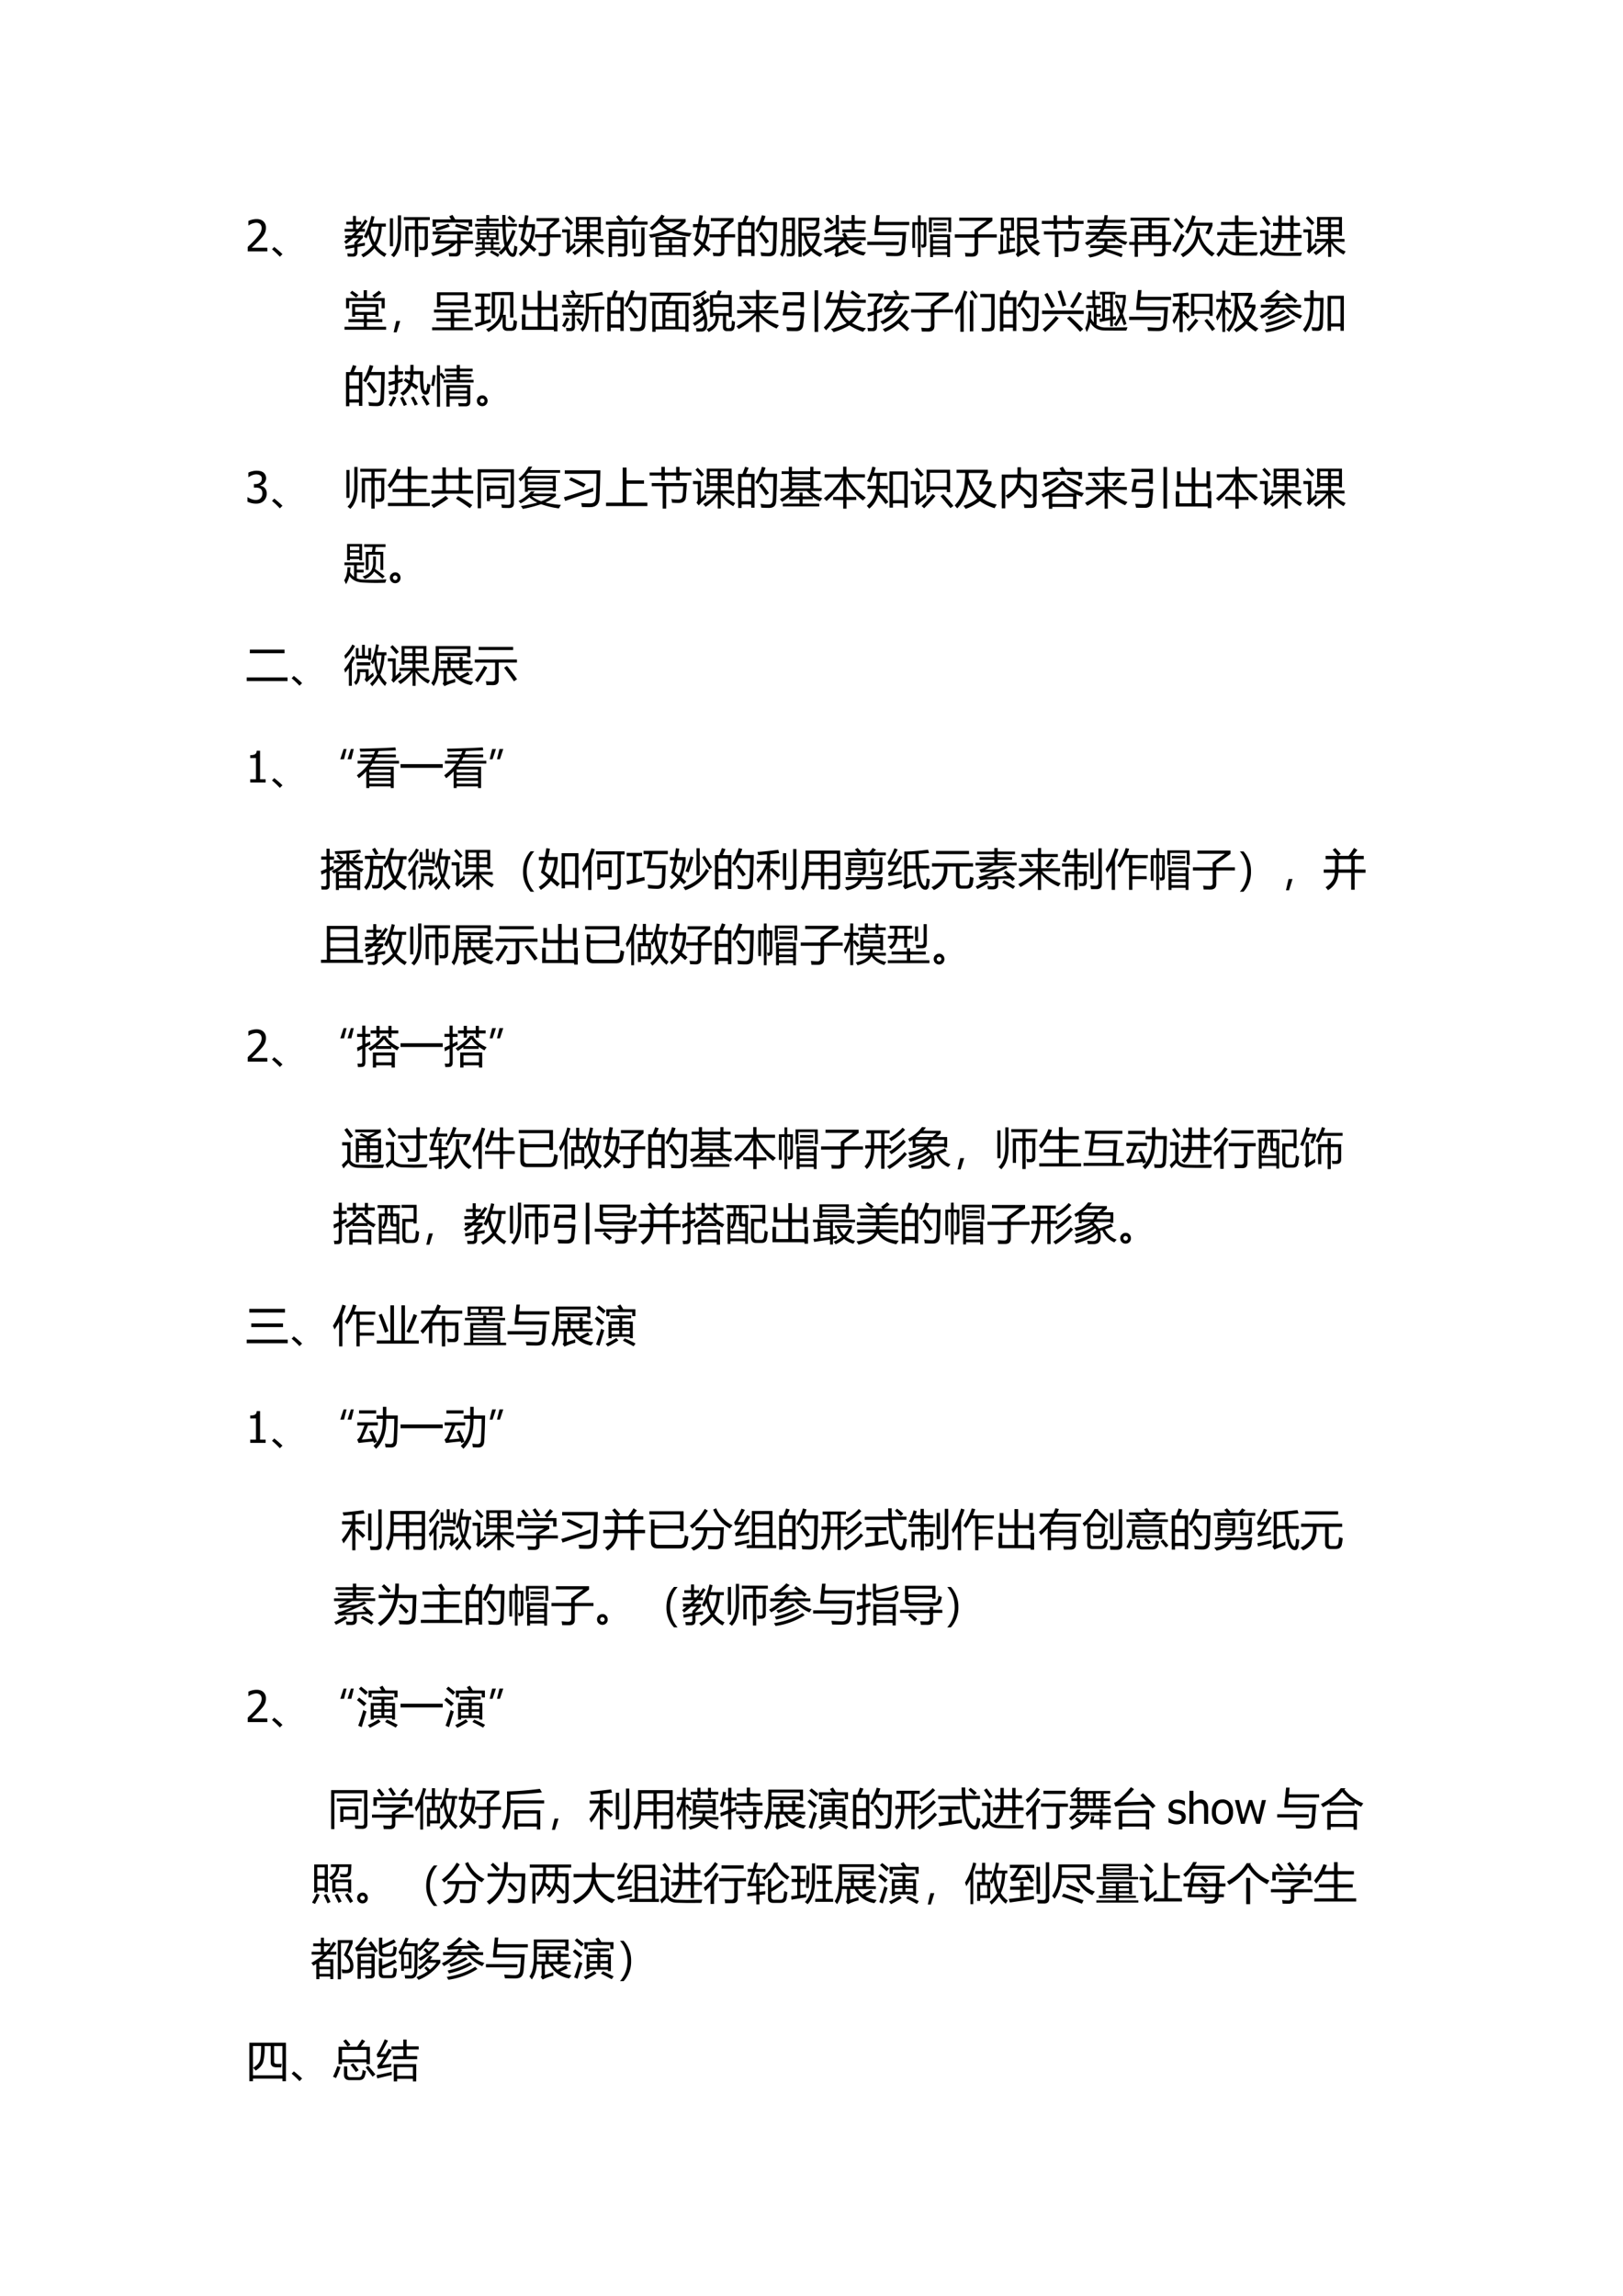 <svg xmlns="http://www.w3.org/2000/svg" xmlns:xlink="http://www.w3.org/1999/xlink" width="793.76" height="1122.56" viewBox="0 0 595.32 841.92"><symbol id="a"><path d="M.449 0H0v.102L.091.19C.12.218.148.247.175.277c.056.061.093.11.114.146.02.037.03.075.03.114 0 .02-.003.038-.01.053a.103.103 0 0 1-.026.038.115.115 0 0 1-.04.022.158.158 0 0 1-.049.008.37.37 0 0 1-.143-.043.589.589 0 0 1-.03-.02H.015v.103a.452.452 0 0 0 .187.044C.269.742.322.724.36.688A.19.19 0 0 0 .418.542.287.287 0 0 0 .381.396.465.465 0 0 0 .337.333 2.172 2.172 0 0 0 .181.168a8.478 8.478 0 0 0-.09-.085H.45V0Z"/></symbol><use xlink:href="#a" transform="matrix(15.96 0 0 -15.96 90.873 92.18)"/><symbol id="b"><path d="M.24.06.18 0A1.82 1.82 0 0 1 0 .171l.052.054C.132.16.195.105.24.06Z"/></symbol><use xlink:href="#b" transform="matrix(15.96 0 0 -15.96 99.774 94.152)"/><symbol id="c"><path d="M-2147483500-2147483500Z"/></symbol><use xlink:href="#c" transform="matrix(15.96 0 0 -15.96 34273838000 -34273838000)"/><symbol id="d"><path d="M.453.475C.527.61.586.77.63.953L.7.936a2.317 2.317 0 0 0-.045-.16h.305v-.07H.865A.83.83 0 0 0 .742.272a.6.6 0 0 1 .234-.19A1.13 1.13 0 0 1 .93.01a.769.769 0 0 0-.233.2A.849.849 0 0 0 .441 0a1.556 1.556 0 0 1-.047.064.753.753 0 0 1 .26.21.738.738 0 0 0-.092.258A4.246 4.246 0 0 0 .516.437a.787.787 0 0 1-.063.038m.03.394L.54.831A2.01 2.01 0 0 0 .408.655H.48V.591H.353a1.987 1.987 0 0 0-.08-.085h.16V.447L.307.323V.306c.052.009.11.02.174.03A1.462 1.462 0 0 1 .478.27L.307.24V.132C.31.053.273.013.193.017c-.028 0-.064 0-.108.002a5.26 5.26 0 0 1-.01.073C.105.089.141.087.18.086.22.082.24.1.236.14v.086L.037.188.025.26l.211.033v.049L.34.443H.208A2.51 2.51 0 0 0 .046.307.56.56 0 0 1 0 .362C.038.39.073.416.105.443h-.08v.063h.15c.031.027.061.056.09.085H.012v.064h.192v.1H.051v.064h.153v.133h.07V.82h.12V.755h-.12v-.1h.048c.059.066.112.137.16.214M.61.65A.844.844 0 0 1 .7.342c.058.103.09.224.094.364H.632A1.005 1.005 0 0 0 .61.65Z"/></symbol><symbol id="e"><path d="M.428.148H.355v.563h.22v.143H.32v.068h.597V.854H.648V.711h.223V.27C.871.2.837.163.77.163a1.67 1.67 0 0 0-.091.003.638.638 0 0 1-.015.075.723.723 0 0 1 .08-.007C.781.234.8.25.8.28v.364h-.15V.006H.574v.638H.428V.148M.183.964h.073V.485C.256.273.2.111.09 0a.404.404 0 0 1-.064.052c.103.1.155.245.156.435v.477M0 .894h.072V.253H0v.64Z"/></symbol><symbol id="f"><path d="M.105.297v.07l.06.125.077-.015-.054-.11h.414v.138H.04v.07h.912v-.07H.68V.367h.287v-.07H.68V.12C.68.04.64 0 .563 0L.42.001a2.293 2.293 0 0 1-.015.082C.448.078.494.075.54.075c.041 0 .062.02.062.062v.16H.576C.458.17.281.075.043.009A.902.902 0 0 1 0 .082c.183.04.339.112.469.215H.105M.037.85h.425C.448.875.433.899.418.922l.074.033C.515.921.536.885.555.85h.39V.686h-.08v.093h-.75V.682H.037V.85M.394.752.432.687A4.911 4.911 0 0 0 .127.587L.092.654c.11.028.21.06.302.098m.186 0C.694.719.794.689.88.66L.85.59a4.446 4.446 0 0 1-.298.1L.58.751Z"/></symbol><symbol id="g"><path d="M.537.104c.053.043.1.093.142.15C.65.366.633.515.63.701H0v.059h.255v.066H.036V.88h.219v.083h.07V.88H.54V.827H.325V.761H.63C.627.826.626.894.626.964h.072c0-.07 0-.137.002-.203h.262V.702h-.26C.705.552.715.43.733.334.784.42.826.515.857.623L.932.596A1.446 1.446 0 0 0 .757.237.376.376 0 0 1 .81.124C.828.099.844.086.86.086c.011 0 .02.012.026.037.006.035.012.082.016.14a.38.38 0 0 1 .07-.027 1.83 1.83 0 0 0-.02-.133C.937.036.91.003.868.003.822.003.781.032.746.089a.655.655 0 0 0-.04.08 1.026 1.026 0 0 0-.11-.117 1.085 1.085 0 0 1-.059.052M.001.216h.161v.073H.026v.05h.136v.067H.113v-.02h-.06v.266h.483V.386h-.06v.02H.424V.34h.132V.29H.424V.215h.155V.165H.001v.05m.203-.06L.247.105A2.36 2.36 0 0 0 .037 0a.772.772 0 0 1-.034.057c.069.028.136.06.201.097M.342.105l.035.048C.442.123.504.09.563.058L.523 0C.463.037.403.072.342.105m.404.798L.792.95C.842.91.887.87.929.832L.875.778a1.986 1.986 0 0 1-.129.125M.223.216h.14v.073h-.14V.216m0 .124h.14v.066h-.14V.34m.1.113h.153V.51H.322V.453m-.209 0h.153V.51H.113V.453m.363.152H.322V.551h.154v.054M.113.551h.153v.054H.113V.551Z"/></symbol><symbol id="h"><path d="M.408.166.351.104l-.11.1A.866.866 0 0 0 .047 0a2.02 2.02 0 0 1-.045.063c.077.057.139.12.184.19C.136.298.086.34.039.38c.024.083.045.179.065.289H0v.073h.116l.03.206.079-.01A14.525 14.525 0 0 0 .19.74h.185V.678A1.094 1.094 0 0 0 .28.27L.408.166M.375.508h.269V.66L.82.81H.41v.07H.93V.804L.72.626V.508h.248V.437H.72V.124c0-.08-.042-.12-.126-.12L.467.008a1.513 1.513 0 0 1-.013.079l.13-.009c.04 0 .06.02.06.058v.302H.375v.07M.301.669H.178a2.657 2.657 0 0 0-.06-.269L.222.318A.94.94 0 0 1 .3.668Z"/></symbol><symbol id="i"><path d="M.97.127.924.054a.74.74 0 0 0-.286.262V0h-.07v.313A1.025 1.025 0 0 0 .29.04a.714.714 0 0 1-.057.064c.12.065.22.146.297.244H.267v.064h.3V.52H.384V.487H.316v.43h.57v-.43H.819V.52H.637V.412h.306V.348H.672A.676.676 0 0 1 .97.127M.309.244A3.206 3.206 0 0 1 .182.127a.875.875 0 0 1-.05-.055L.079.136c.02.019.03.047.03.084v.342H0v.07h.18V.228c.033.028.07.062.11.101C.295.3.301.272.309.244m.51.61H.636V.748h.181v.106M.637.581h.181v.107H.637V.58M.385.748h.181v.106H.385V.748m0-.167h.181v.107H.385V.58M.107.937C.166.88.214.828.252.78l-.06-.05a2.18 2.18 0 0 1-.136.16l.051.046Z"/></symbol><symbol id="j"><path d="M.139 0H.064v.65h.428V.104C.492.041.46.01.394.011.366.01.329.01.28.013a.745.745 0 0 1-.014.072C.307.082.343.08.377.08c.027 0 .041.013.041.04v.124h-.28V0M0 .814h.315C.294.848.267.885.233.924l.062.043C.335.922.368.882.393.847L.344.814h.267L.572.836a.882.882 0 0 1 .09.133L.736.926a1.324 1.324 0 0 0-.09-.112h.31V.746H0v.068M.81.682h.076V.136c0-.08-.038-.12-.114-.121H.644A.98.98 0 0 1 .63.099C.678.092.717.09.747.09.79.09.81.11.81.153v.529M.608.635h.075v-.44H.608v.44M.418.584h-.28V.479h.28v.105M.138.31h.28v.104h-.28V.31Z"/></symbol><symbol id="k"><path d="M.15.455h.695V0h-.07v.043H.22V0H.15v.455m.14.517L.361.94A1.047 1.047 0 0 0 .316.87h.529V.805a.793.793 0 0 0-.243-.19A1.46 1.46 0 0 1 .987.549 1.786 1.786 0 0 1 .933.467 1.54 1.54 0 0 0 .509.57 2.108 2.108 0 0 0 .041.44.812.812 0 0 1 0 .51c.161.023.302.058.422.104A.569.569 0 0 0 .24.774a1.483 1.483 0 0 0-.165-.16.697.697 0 0 1-.054.053C.14.761.228.862.29.972M.74.806H.302A.598.598 0 0 1 .51.65.886.886 0 0 1 .74.806M.22.276h.242v.12H.22v-.12m.554.12H.532v-.12h.242v.12M.532.102h.242V.22H.532V.1m-.312 0h.242v.12H.22V.1Z"/></symbol><symbol id="l"><path d="M0 .784h.099c.024.06.044.113.06.162L.24.923C.22.873.2.827.18.784h.196V.007H.298v.076h-.22V0H0v.784m.39-.2c.062.097.114.218.156.362l.082-.02a2.767 2.767 0 0 0-.05-.139h.314a24.041 24.041 0 0 0-.02-.632C.868.053.814.002.711.002.65.002.59.004.53.008a.677.677 0 0 1-.016.087h.003C.583.085.642.08.696.08c.06 0 .091.031.096.094.007.097.012.276.016.539H.546A1.345 1.345 0 0 0 .458.548a.374.374 0 0 1-.067.036M.078.156h.22v.247h-.22V.156m.22.555h-.22V.474h.22V.71M.477.518l.06.044C.607.476.665.402.708.34L.637.29C.59.364.537.44.477.517Z"/></symbol><symbol id="m"><path d="M.422.9h.482A63.25 63.25 0 0 0 .896.773C.891.674.84.624.742.626L.616.63a3.796 3.796 0 0 1-.012.077 1.51 1.51 0 0 1 .13-.01C.788.693.82.72.823.776L.83.831H.496V.551h.412V.493A.713.713 0 0 0 .765.195.584.584 0 0 1 .975.07 1.5 1.5 0 0 1 .918 0a.71.71 0 0 0-.204.14A.81.81 0 0 0 .54.01 1.157 1.157 0 0 1 .5.074a.68.68 0 0 1 .168.12.654.654 0 0 0-.125.293H.496V.002H.422v.897M.065.903h.276V.111C.34.046.31.014.25.014c-.033 0-.064 0-.093.003C.155.037.151.059.146.086A.566.566 0 0 1 .23.078c.027 0 .04.013.04.04v.225H.135C.137.193.11.079.054 0A.326.326 0 0 1 0 .055.522.522 0 0 1 .065.34v.563M.831.487H.61A.577.577 0 0 1 .717.248a.619.619 0 0 1 .114.24M.135.402H.27v.189H.135V.403M.27.84H.135V.652H.27V.84Z"/></symbol><symbol id="n"><path d="M.565.174V.097A3.646 3.646 0 0 1 .358.032.607.607 0 0 1 .288 0L.245.06C.261.073.27.095.27.127v.076A1.47 1.47 0 0 0 .044.098.536.536 0 0 1 0 .167c.174.056.311.13.412.225h-.4V.46H.47a1.554 1.554 0 0 1-.046.07l.062.038.062-.09L.517.46h.45V.392H.524A.45.45 0 0 1 .63.254C.702.29.774.326.845.365l.04-.071A6.306 6.306 0 0 1 .689.21.72.72 0 0 1 .973.114 3.923 3.923 0 0 1 .919.041a.618.618 0 0 0-.452.311A.94.94 0 0 0 .34.248V.105C.418.127.493.15.565.174M.43.64H.64v.13H.395v.067H.64V.97h.073V.838h.252V.77H.714V.64h.219V.573H.429v.068m-.15.33H.35v-.45H.278v.15L.058.543a1.1 1.1 0 0 1-.04.072c.092.047.18.094.26.14v.217M.044.875l.052.05C.155.878.2.839.229.809L.171.75C.124.801.08.842.044.875Z"/></symbol><symbol id="o"><path d="M.165.482v.075l.04.385h.08L.27.787h.693V.713h-.7L.248.557h.644A15.01 15.01 0 0 0 .865.175C.856.105.836.059.805.035.777.012.728 0 .66 0 .595 0 .52.002.437.004A3 3 0 0 1 .42.089C.519.082.593.078.642.077.729.071.776.105.784.18.793.266.8.367.806.482H.165M0 .33h.724V.256H0V.33Z"/></symbol><symbol id="p"><path d="M.408.52h.457V0H.8v.05H.475V0H.408V.52M.127.959h.064v-.16h.13V.286C.321.236.285.213.213.218A.636.636 0 0 1 .196.29C.238.278.26.285.26.313v.423H.19V0H.127v.736H.062V.211H0v.588h.127v.16M.381.911h.51V.574H.826v.277H.447V.57H.381v.34M.799.46H.475V.382h.324v.077M.475.246h.324v.077H.475V.246m0-.135h.324v.076H.475V.112m.01.545h.303V.598H.484v.058m0 .127h.304V.725H.484v.058Z"/></symbol><symbol id="q"><path d="M0 .512h.454v.107l.28.204H.103v.073h.761V.82L.537.581v-.07h.428V.439H.537V.131C.537.044.492 0 .4 0 .37 0 .32 0 .246.002a1.622 1.622 0 0 1-.012.089C.282.085.332.08.384.08c.047 0 .07.023.07.07v.287H0v.074Z"/></symbol><symbol id="r"><path d="M.438.911h.447V.427H.813V.45H.65A.594.594 0 0 1 .725.303c.06.034.12.07.18.108l.048-.06a12.901 12.901 0 0 1-.19-.099.633.633 0 0 1 .21-.151 4.026 4.026 0 0 1-.06-.07.722.722 0 0 0-.332.42H.51V.126l.159.074a.59.59 0 0 1 .015-.07C.62.1.563.07.513.042A.43.43 0 0 1 .457 0l-.05.067c.02.02.031.048.031.085v.76M0 .138l.053.007V.52h.063V.156L.198.17v.442H.133V.587H.066V.91h.3V.612H.263V.447h.123V.386H.264V.182l.123.022C.388.178.39.154.393.131.303.117.18.094.023.063L0 .14m.813.379v.13H.51v-.13h.303m0 .326H.51v-.13h.303v.13M.3.67v.18H.133v-.18h.166Z"/></symbol><symbol id="s"><path d="M.049.588h.806a8.185 8.185 0 0 0-.02-.314C.83.18.774.131.669.131.606.13.555.133.516.137A.686.686 0 0 1 .5.222 1 1 0 0 1 .658.208c.063 0 .097.03.1.092.007.049.012.12.015.217H.382V0H.3v.517H.049v.07M0 .83h.27V.96H.35V.83H.61V.96h.078V.83H.96V.76h-.27v-.11H.61v.11H.35V.65H.27V.76H0V.83Z"/></symbol><symbol id="t"><path d="M.125.284h.316a.908.908 0 0 1 .01.088H.264v.054A1.284 1.284 0 0 0 .052.278 2.11 2.11 0 0 1 0 .338c.107.056.194.117.26.184H.022v.066h.296c.02.024.035.049.048.075h-.27v.064h.3C.404.749.412.774.419.8H.06v.065h.374C.44.9.447.936.45.974h.076A1.856 1.856 0 0 0 .51.866h.414V.801H.495A1.141 1.141 0 0 0 .473.727h.416V.663H.447a.561.561 0 0 0-.04-.075h.552V.522H.692A.572.572 0 0 1 .98.358a1.545 1.545 0 0 1-.05-.067.702.702 0 0 0-.228.13V.372H.522A1.265 1.265 0 0 0 .516.284h.336V.22h-.35a.212.212 0 0 0-.009-.02C.613.163.74.123.87.077L.837.007c-.132.055-.26.1-.383.138C.39.079.276.03.114 0A.67.67 0 0 1 .07.068c.187.03.303.08.348.15H.125v.066m.483.238h-.25A.807.807 0 0 0 .274.436h.412a.546.546 0 0 0-.078.086Z"/></symbol><symbol id="u"><path d="M.201 0H.124v.273H0v.068h.124v.382H.44v.109H.031v.067h.896V.832h-.41v-.11h.318V.342h.128V.273H.835V.12C.835.048.801.011.733.011h-.16A2.096 2.096 0 0 1 .56.085C.612.081.659.079.697.079c.04-.001.06.016.06.05v.144H.2V0m.316.34h.24V.47h-.24V.34M.2.34h.24v.128H.2V.34m.556.318h-.24V.532h.24V.66M.2.532h.24V.66H.2V.532Z"/></symbol><symbol id="v"><path d="M.633.678A1.85 1.85 0 0 0 .628.582.686.686 0 0 1 .977.09.75.75 0 0 1 .913.015.762.762 0 0 0 .6.439C.556.257.439.111.247 0a.616.616 0 0 1-.054.07c.2.105.316.253.347.445.01.047.014.1.015.163h.078m.129-.13C.79.604.817.662.84.725H.457A1.851 1.851 0 0 0 .362.537a.445.445 0 0 1-.07.042c.076.124.132.253.166.386l.08-.023A2.122 2.122 0 0 0 .484.793h.44v-.07A1.945 1.945 0 0 0 .837.522a.421.421 0 0 1-.075.028M.206.545A.838.838 0 0 1 .282.492 7.126 7.126 0 0 1 .08.107L0 .16c.067.102.136.23.206.386M.09.903C.143.851.202.786.268.71L.204.65a2.08 2.08 0 0 1-.17.203l.056.05Z"/></symbol><symbol id="w"><path d="M0 .063c.1.095.161.22.183.374L.256.419A1.103 1.103 0 0 0 .21.254.287.287 0 0 1 .444.103v.374h.08V.352H.85V.283H.524V.101c.148-.002.29 0 .43.005A1.546 1.546 0 0 1 .927.03a9.79 9.79 0 0 0-.474.003.327.327 0 0 0-.272.15A.609.609 0 0 0 .048 0 .6.6 0 0 1 0 .063M.928.5H.02v.068h.406v.166h-.32v.069h.32v.152h.08V.803h.335V.734H.507V.568h.42V.5Z"/></symbol><symbol id="x"><path d="M.263.494H.43l.002.207H.309v.07h.123v.172H.51V.771h.193v.172h.078V.771h.145v-.07H.78V.494h.183v-.07H.78V.127H.703v.297h-.2A.415.415 0 0 0 .333.127a.855.855 0 0 1-.06.06c.08.05.13.13.148.237h-.16v.07M.397.087.627.082l.346.009A2.595 2.595 0 0 0 .945.014L.621.013.386.018C.278.02.202.058.157.13A1.467 1.467 0 0 1 .04 0L0 .081l.125.12v.328H.009v.073H.2V.185C.24.121.306.09.396.087m.113.407h.194v.207H.51L.509.494M.115.932C.165.87.21.808.252.747A1.7 1.7 0 0 1 .18.698 1.868 1.868 0 0 1 .053.89l.062.042Z"/></symbol><use xlink:href="#d" transform="matrix(15.96 0 0 -15.96 126.207 94.385)"/><use xlink:href="#e" transform="matrix(15.96 0 0 -15.96 143.016 94.346)"/><use xlink:href="#f" transform="matrix(15.96 0 0 -15.96 158.096 94.043)"/><use xlink:href="#g" transform="matrix(15.96 0 0 -15.96 174.258 94.245)"/><use xlink:href="#h" transform="matrix(15.96 0 0 -15.96 190.252 94.027)"/><use xlink:href="#i" transform="matrix(15.96 0 0 -15.96 206.212 94.214)"/><use xlink:href="#j" transform="matrix(15.96 0 0 -15.96 222.266 94.276)"/><use xlink:href="#k" transform="matrix(15.96 0 0 -15.96 238.01 94.214)"/><use xlink:href="#h" transform="matrix(15.96 0 0 -15.96 254.204 94.027)"/><use xlink:href="#l" transform="matrix(15.96 0 0 -15.96 270.772 94.011)"/><use xlink:href="#m" transform="matrix(15.96 0 0 -15.96 286.14 94.214)"/><use xlink:href="#n" transform="matrix(15.96 0 0 -15.96 302.118 94.354)"/><use xlink:href="#o" transform="matrix(15.96 0 0 -15.96 318.14 93.933)"/><use xlink:href="#p" transform="matrix(15.96 0 0 -15.96 334.661 94.276)"/><use xlink:href="#q" transform="matrix(15.96 0 0 -15.96 350.219 94.12)"/><use xlink:href="#r" transform="matrix(15.96 0 0 -15.96 366.085 94.339)"/><use xlink:href="#s" transform="matrix(15.96 0 0 -15.96 382.139 94.26)"/><use xlink:href="#t" transform="matrix(15.96 0 0 -15.96 397.943 94.448)"/><use xlink:href="#u" transform="matrix(15.96 0 0 -15.96 414.201 94.183)"/><use xlink:href="#v" transform="matrix(15.96 0 0 -15.96 429.99 94.339)"/><use xlink:href="#w" transform="matrix(15.96 0 0 -15.96 446.184 94.214)"/><use xlink:href="#x" transform="matrix(15.96 0 0 -15.96 462.037 94.043)"/><use xlink:href="#i" transform="matrix(15.96 0 0 -15.96 478.09 94.214)"/><symbol id="y"><path d="M0 .067h.443v.108H.09v.067h.354v.099H.244V.299H.176v.29H.78v-.29H.713V.34H.516V.242H.87V.175H.516V.067h.44V0H0v.067m.035.66h.406v.181h.075V.727h.408V.492H.852V.66H.107V.492H.035v.235M.713.522H.244V.407h.469v.115M.64.786C.694.821.745.86.793.898L.85.841A3.495 3.495 0 0 0 .688.728L.64.786M.128.845l.045.05C.223.863.273.829.32.794L.267.735C.223.773.177.81.127.845Z"/></symbol><symbol id="z"><path d="M.15.26.069 0H0l.06.26h.09Z"/></symbol><symbol id="A"><path d="M.113.872h.703V.53H.74v.044H.19V.53H.112v.342M0 .067h.428V.21H.1v.067h.327v.13H.043v.068h.85V.407H.506v-.13h.33V.21h-.33V.067h.43V0H0v.067m.74.738H.19V.642h.55v.163Z"/></symbol><symbol id="B"><path d="M.597.777h.076V.613A1.01 1.01 0 0 0 .65.393h.065V.146c0-.034.019-.051.056-.051H.82c.04 0 .06.017.065.052.004.03.007.073.01.128l.08-.03C.968.188.964.145.958.116.948.056.906.026.83.026H.758C.68.026.642.063.642.136v.217a.46.46 0 0 0-.053-.12A.675.675 0 0 0 .314 0a.537.537 0 0 1-.052.064.608.608 0 0 1 .264.213c.047.073.07.183.07.33v.17m-.204.14H.89V.331H.814v.514H.468V.317H.392v.6M0 .19l.147.041v.285H.02v.07h.128v.227H.011v.07h.351v-.07H.224V.586h.125v-.07H.224V.254l.143.044A.9.9 0 0 1 .374.225a28.04 28.04 0 0 1-.347-.11L0 .19Z"/></symbol><symbol id="C"><path d="M.705.456v.036H.448V.11h.286v.279h.082V0H.734v.035H0v.353h.083V.109h.28v.383H.026v.35H.11V.567h.254v.367h.085V.566h.257v.277h.083V.456H.705Z"/></symbol><symbol id="D"><path d="M.548.877c.135.001.259.015.373.04L.946.842A4.638 4.638 0 0 0 .617.809V.58h.357V.515h-.14V.003H.762v.512H.617V.467C.617.267.57.11.474 0L.422.063C.506.153.548.29.548.47v.407M.028.438h.199v.093h.07V.438h.191V.376H.297V.121c0-.069-.033-.103-.1-.103H.103a1.866 1.866 0 0 1-.011.075A.918.918 0 0 1 .18.087c.03 0 .046.017.046.05v.239h-.2v.062M0 .621h.157A1.448 1.448 0 0 1 .08.734l.053.037C.153.745.18.71.215.661L.16.621h.129c.035.051.068.102.098.151l.07-.039A3.847 3.847 0 0 0 .365.621h.148V.56H0V.62m.031.227h.211L.194.935l.063.029C.277.93.296.897.313.864L.281.847h.207V.785H.031v.063M.103.332.169.301A2.772 2.772 0 0 0 .064.1.72.72 0 0 1 0 .138c.032.05.066.114.103.195m.28-.005A3.1 3.1 0 0 0 .48.19L.417.147C.388.197.358.245.327.29l.057.038Z"/></symbol><symbol id="E"><path d="M.052.7h.31C.38.748.395.791.406.827H0V.9h.94V.828H.494A7.575 7.575 0 0 0 .44.7h.444V.001H.81v.055H.127V0H.052v.7M.81.634H.652V.12H.81v.515M.127.12h.157v.515H.127V.12m.227 0h.228v.13H.354V.12m0 .193h.228v.13H.354v-.13m0 .192h.228v.13H.354v-.13Z"/></symbol><symbol id="F"><path d="M.396.849h.147l.039.113.081-.02A6.687 6.687 0 0 0 .623.85h.272V.345h-.07v.028h-.06V.139c0-.034.014-.05.044-.05H.84c.03 0 .046.015.05.046.004.037.007.08.008.128.02-.01.045-.02.073-.03A2.013 2.013 0 0 0 .956.102C.946.048.916.02.861.02H.788C.724.02.692.053.692.118v.255H.598A.504.504 0 0 0 .55.155.421.421 0 0 0 .364 0C.35.022.334.044.317.066.398.1.453.14.482.187c.026.039.04.1.043.186h-.06V.345h-.07v.504M.06.71l.055.03C.131.71.147.678.161.648a.978.978 0 0 1 .066.04C.214.72.199.751.182.783L.238.81A1 1 0 0 0 .281.728C.303.744.324.76.345.779L.394.726A.908.908 0 0 0 .218.6.717.717 0 0 0 .333.204C.333.078.289.013.201.01H.085a.737.737 0 0 1-.013.08A1.48 1.48 0 0 1 .184.084c.052 0 .079.04.079.122a.81.81 0 0 1-.007.09 1.317 1.317 0 0 0-.21-.154.742.742 0 0 1-.046.06.99.99 0 0 1 .241.173.703.703 0 0 1-.023.074A1.417 1.417 0 0 0 .05.34.431.431 0 0 1 0 .399c.072.032.135.07.19.11C.181.53.171.55.16.57A1.479 1.479 0 0 0 .04.513L0 .579A.87.87 0 0 1 .102.62a1.076 1.076 0 0 1-.043.09m.765.075H.466V.642h.358v.143M.466.437h.358V.58H.466V.437M0 .812A.956.956 0 0 1 .272.96L.32.91A1.327 1.327 0 0 0 .025.741.431.431 0 0 1 0 .812Z"/></symbol><use xlink:href="#y" transform="matrix(15.96 0 0 -15.96 126.363 120.915)"/><use xlink:href="#z" transform="matrix(15.96 0 0 -15.96 144.388 121.881)"/><use xlink:href="#A" transform="matrix(15.96 0 0 -15.96 158.501 121.117)"/><use xlink:href="#B" transform="matrix(15.96 0 0 -15.96 174.103 121.74)"/><use xlink:href="#C" transform="matrix(15.96 0 0 -15.96 191.437 121.522)"/><use xlink:href="#D" transform="matrix(15.96 0 0 -15.96 206.15 121.694)"/><use xlink:href="#l" transform="matrix(15.96 0 0 -15.96 222.78 121.491)"/><use xlink:href="#E" transform="matrix(15.96 0 0 -15.96 238.431 121.694)"/><use xlink:href="#F" transform="matrix(15.96 0 0 -15.96 254.126 121.756)"/><symbol id="G"><path d="M.977.153A1.311 1.311 0 0 1 .922.08C.752.156.62.254.525.374V0H.451v.379A1.465 1.465 0 0 0 .053.067.954.954 0 0 1 0 .135C.17.22.312.319.427.432h-.41V.5H.45v.257H.074v.068h.377v.14h.074v-.14H.91V.757H.525V.5h.436V.432H.545C.653.312.796.22.977.153m-.355.41c.06.064.107.12.14.166L.829.678A2.424 2.424 0 0 0 .68.515L.622.563M.156.68l.057.046A1.7 1.7 0 0 0 .35.573L.285.52a2.58 2.58 0 0 1-.129.16Z"/></symbol><symbol id="H"><path d="M.096.454H.5A5.474 5.474 0 0 0 .475.168C.465.068.41.018.309.018.249.018.18.019.106.022a.733.733 0 0 1-.02.09c.07-.007.14-.01.208-.01.064 0 .099.032.103.096.006.04.011.1.017.183H0L.058.68h.351v.163H0v.072h.49V.57H.41v.037H.123L.096.454m.64.502h.082V0H.736v.956Z"/></symbol><symbol id="I"><path d="M.136.745h.206c.016.068.03.142.04.223L.467.957a2.578 2.578 0 0 0-.04-.212h.539V.673H.407A1.79 1.79 0 0 0 .368.549h.485V.48A.706.706 0 0 0 .652.206a.943.943 0 0 1 .32-.117A1.126 1.126 0 0 1 .903.007 1.444 1.444 0 0 0 .59.158 1.502 1.502 0 0 0 .226 0a.644.644 0 0 1-.059.072c.16.042.28.086.359.133A.604.604 0 0 0 .343.48 1.199 1.199 0 0 0 .052.042.878.878 0 0 1 0 .108C.147.241.255.43.324.673H.053v.073c.026.062.05.124.073.187L.206.91a5.122 5.122 0 0 0-.07-.166m.63-.264H.415A.472.472 0 0 1 .588.25c.084.07.144.147.179.232m-.15.42.042.054C.723.915.784.873.843.83L.79.766A2.393 2.393 0 0 1 .616.9Z"/></symbol><symbol id="J"><path d="M.3.238C.436.3.549.382.637.486A7.031 7.031 0 0 1 .475.471.334.334 0 0 1 .41.454L.376.531c.056.053.115.126.18.22H.383v.072H.96V.751H.645A9.107 9.107 0 0 0 .488.543C.555.546.623.55.69.555a.946.946 0 0 1 .07.119L.83.642A1.061 1.061 0 0 0 .353.174.516.516 0 0 1 .3.238M0 .43l.15.049v.162l.128.173h-.26v.07h.35V.813L.224.62V.504L.34.547c0-.032.001-.058.003-.08L.224.426V.126C.225.054.192.018.126.018h-.11a1.287 1.287 0 0 1-.011.079C.042.093.076.09.104.09.134.09.15.106.15.137v.261a7.35 7.35 0 0 1-.134-.05L0 .43M.356.064C.578.153.75.3.87.506L.937.47A1.131 1.131 0 0 0 .77.247L.966.082.91.016a5.777 5.777 0 0 1-.195.178A1.102 1.102 0 0 0 .407 0a.83.83 0 0 1-.05.064m.24.873.066.03C.683.936.705.9.727.86L.66.825C.641.864.62.901.598.937Z"/></symbol><symbol id="K"><path d="M.92.164C.92.108.912.07.893.046.87.023.835.01.783.009.744.007.694.009.633.01A.865.865 0 0 1 .617.09C.671.086.721.084.767.084c.03 0 .051.007.063.023.007.011.01.033.01.064v.623H.59V.87H.92V.164M0 .481c.1.15.173.307.217.468L.293.92A2.436 2.436 0 0 0 .209.705V0H.132v.551a1.762 1.762 0 0 0-.1-.16A1.18 1.18 0 0 1 0 .48M.35.01v.718h.08V.01H.35m.004.9L.41.953c.06-.069.1-.119.124-.15L.468.755C.443.794.405.845.354.91Z"/></symbol><symbol id="L"><path d="M0 .492h.958v-.08H0v.08m.575-.18.058.053A9.1 9.1 0 0 0 .945.068L.875.004a5.76 5.76 0 0 1-.3.308m-.26.055.068-.05A2.656 2.656 0 0 0 .073 0a1.307 1.307 0 0 1-.05.054l-.01.009c.113.088.213.19.301.304m.332.22c.076.117.14.228.192.333L.916.884a4.36 4.36 0 0 0-.2-.34l-.07.043M.359.936l.078.023A7.61 7.61 0 0 0 .555.613L.47.588a3.56 3.56 0 0 1-.11.348M.053.86l.07.04C.184.797.24.694.293.59L.213.548C.16.663.108.768.054.86Z"/></symbol><symbol id="M"><path d="m.325.303.066.009v.552H.336v.06h.356v-.06H.638V.353l.066.012C.704.34.706.316.707.298a7.595 7.595 0 0 1-.07-.012V.13H.574v.146A8.294 8.294 0 0 1 .34.23L.325.303M0 .092c.048.082.074.212.076.391L.14.48C.14.422.137.37.132.317A.444.444 0 0 1 .197.22v.336H.021v.062h.146v.14H.042V.82h.125v.14h.066V.82h.11V.758h-.11v-.14h.128V.554H.263V.416h.09V.354h-.09V.163A.367.367 0 0 1 .467.105c.152-.001.32 0 .506.004A.804.804 0 0 1 .945.033C.735.033.567.034.44.036.291.038.183.1.118.222A.7.7 0 0 0 .036 0L0 .092m.69.695v.065h.244V.786a1.512 1.512 0 0 0-.07-.368C.894.341.922.263.947.187L.887.155.829.326A.925.925 0 0 0 .713.13L.66.178c.056.068.101.147.135.238a4.99 4.99 0 0 1-.114.282l.06.023C.771.65.8.58.826.513.85.597.864.688.87.787H.69M.572.342v.132H.455V.322l.118.02M.455.726h.118v.138H.455V.726m0-.196h.118V.67H.455V.53Z"/></symbol><symbol id="N"><path d="M.426.88H.92V.373H.846V.42H.5V.372H.426v.509M0 .267c.06.09.111.2.151.327H.005v.068H.16v.155a13.484 13.484 0 0 0-.137-.01A.578.578 0 0 1 .01.88C.143.886.258.897.357.91L.375.837A4.659 4.659 0 0 0 .233.823v-.16H.38v-.07H.233V.457l.04.036C.312.453.353.41.398.358L.344.31a2.503 2.503 0 0 1-.11.126V0H.16v.435A1.085 1.085 0 0 0 .034.183C.024.21.012.239 0 .267m.846.547H.5V.485h.346v.33M.529.31.594.264A3.754 3.754 0 0 0 .38.014a.747.747 0 0 1-.056.054c.08.08.148.16.205.242M.732.263l.061.042C.853.236.915.16.979.075L.911.023a3.132 3.132 0 0 1-.179.24Z"/></symbol><symbol id="O"><path d="M.497.531A.814.814 0 0 0 .3.007a.674.674 0 0 1-.06.055C.322.152.375.25.4.356c.024.092.035.251.033.479H.345v.07h.487V.83L.737.635h.17V.562A1.03 1.03 0 0 0 .75.247a.92.92 0 0 1 .227-.16A.57.57 0 0 1 .91.015 1.134 1.134 0 0 0 .7.185.928.928 0 0 0 .466 0 .536.536 0 0 1 .41.063c.093.052.17.113.235.181a.914.914 0 0 0-.149.287M0 .35c.068.105.116.22.144.346H.007v.066h.138v.193h.067V.761h.127V.695H.212V.552l.031.031C.29.542.333.503.371.463L.321.412a2.396 2.396 0 0 1-.11.113V.006H.146v.503A.905.905 0 0 0 .03.263.864.864 0 0 1 0 .349m.656.288L.75.835H.506L.505.701C.555.531.619.4.696.306c.06.077.103.164.13.26h-.17v.07Z"/></symbol><symbol id="P"><path d="M.031.633h.31C.36.657.38.682.396.708L.221.698A1.047 1.047 0 0 1 .146.69L.12.765C.153.774.183.789.21.81c.057.042.12.098.188.169L.476.938A2.71 2.71 0 0 0 .263.77c.121.003.26.007.415.013a2.462 2.462 0 0 1-.102.08l.048.05c.1-.07.18-.132.243-.184L.813.669A8.337 8.337 0 0 1 .75.726 51.14 51.14 0 0 1 .416.709L.471.686A1.12 1.12 0 0 0 .43.633h.52V.567h-.28A.703.703 0 0 1 .98.386 1.358 1.358 0 0 1 .93.312a.849.849 0 0 0-.34.255H.375A1.21 1.21 0 0 0 .048.313.363.363 0 0 1 0 .375c.108.052.2.116.279.192H.03v.066M.768.298.82.248A1.618 1.618 0 0 0 .151 0a.6.6 0 0 1-.038.064C.38.108.597.186.768.298M.652.405.698.351A1.83 1.83 0 0 0 .166.146a.682.682 0 0 1-.032.066C.319.25.492.314.652.405M.547.522l.048-.05A1.565 1.565 0 0 0 .208.297.545.545 0 0 1 .171.36c.124.033.25.087.376.161Z"/></symbol><symbol id="Q"><path d="M.568.837H.94V.032H.862v.099H.646V.032H.568v.805M.032.789h.136v.175h.078V.789h.227A26.59 26.59 0 0 0 .46.2C.457.083.413.027.327.031L.215.034.199.12A.91.91 0 0 1 .311.11C.354.11.378.14.38.203.39.357.394.528.396.715h-.15L.24.588C.24.333.177.138.058 0 .04.02.022.042 0 .065c.108.119.163.296.165.53l.003.12H.032v.074m.83-.024H.646V.2h.216v.564Z"/></symbol><use xlink:href="#G" transform="matrix(15.96 0 0 -15.96 270.117 121.756)"/><use xlink:href="#H" transform="matrix(15.96 0 0 -15.96 287.043 121.725)"/><use xlink:href="#I" transform="matrix(15.96 0 0 -15.96 302.149 121.803)"/><use xlink:href="#J" transform="matrix(15.96 0 0 -15.96 318.124 121.74)"/><use xlink:href="#q" transform="matrix(15.96 0 0 -15.96 334.193 121.6)"/><use xlink:href="#K" transform="matrix(15.96 0 0 -15.96 350.156 121.678)"/><use xlink:href="#l" transform="matrix(15.96 0 0 -15.96 366.802 121.491)"/><use xlink:href="#L" transform="matrix(15.96 0 0 -15.96 382.232 121.756)"/><use xlink:href="#M" transform="matrix(15.96 0 0 -15.96 398.052 121.772)"/><use xlink:href="#o" transform="matrix(15.96 0 0 -15.96 414.17 121.413)"/><use xlink:href="#N" transform="matrix(15.96 0 0 -15.96 430.083 121.787)"/><use xlink:href="#O" transform="matrix(15.96 0 0 -15.96 446.028 121.834)"/><use xlink:href="#P" transform="matrix(15.96 0 0 -15.96 462.037 121.881)"/><use xlink:href="#Q" transform="matrix(15.96 0 0 -15.96 477.92 121.834)"/><symbol id="R"><path d="m.356.597.042.055.09-.055c.01.044.015.092.016.144h-.12v.07h.121C.507.867.507.916.507.96h.075c0-.042 0-.091-.002-.147h.227A2.001 2.001 0 0 1 .819.42C.828.382.84.362.856.362c.013 0 .022.011.026.034.006.031.01.075.015.13A.927.927 0 0 1 .97.503 1.517 1.517 0 0 0 .95.365C.935.305.904.275.857.275.802.275.765.321.745.411a1.92 1.92 0 0 0-.015.33H.58A.792.792 0 0 0 .555.554L.69.464.642.394.53.479A.469.469 0 0 0 .334.251a.932.932 0 0 1-.057.063.392.392 0 0 1 .188.21C.428.55.391.574.356.597M0 .554l.15.04v.15H.012V.81H.15v.144h.075V.811H.34V.743H.225V.616L.33.649c0-.03 0-.054.002-.074A10.41 10.41 0 0 0 .225.541V.397C.225.32.188.28.115.28.085.28.055.28.022.281a1.724 1.724 0 0 1-.011.08.544.544 0 0 1 .087-.007C.133.354.15.37.15.406v.112A24.22 24.22 0 0 0 .015.476L0 .554M.76.223.824.26C.866.197.908.13.95.062L.88.02a3.057 3.057 0 0 1-.118.202M.113.237.182.208A1.927 1.927 0 0 0 .074 0a.917.917 0 0 1-.067.034c.045.07.08.138.106.203m.16-.039.064.029C.367.172.397.11.43.045L.357.014a2.634 2.634 0 0 1-.085.184m.249.005.064.028C.618.174.649.114.679.053L.607.023a1.583 1.583 0 0 1-.086.18Z"/></symbol><symbol id="S"><path d="M.425.003H.35v.495h.548V.121C.9.05.867.012.801.011H.635C.632.03.627.057.62.086A2.5 2.5 0 0 1 .771.08c.036 0 .054.016.054.047V.18h-.4V.003M.287.619h.299v.068H.34v.061h.246v.065H.313v.062h.273v.088H.66V.875h.293V.813H.66V.748h.266V.687H.66V.619h.314V.558H.287v.061M.132.954h.07V.755l.036.027.09-.108-.056-.04C.252.664.23.696.202.732V0h-.07v.954M.825.436h-.4V.368h.4v.068M.425.24h.4v.068h-.4V.24M.036.731.1.724A2.79 2.79 0 0 0 .063.473 1.034 1.034 0 0 1 0 .486C.014.55.026.632.036.731Z"/></symbol><use xlink:href="#l" transform="matrix(15.96 0 0 -15.96 126.908 148.971)"/><use xlink:href="#R" transform="matrix(15.96 0 0 -15.96 142.416 149.112)"/><use xlink:href="#S" transform="matrix(15.96 0 0 -15.96 158.158 149.174)"/><symbol id="T"><path d="M.126.249A.11.11 0 0 0 .21.212.122.122 0 0 0 .245.125.12.12 0 0 0 .123 0a.12.12 0 0 0-.087.036A.12.12 0 0 0 0 .125C0 .16.013.19.039.214a.127.127 0 0 0 .087.035M.125.071c.012 0 .024.005.035.014.01.01.016.022.016.037C.176.14.17.152.16.162a.053.053 0 0 1-.038.015.052.052 0 0 1-.051-.054C.07.107.077.094.088.085A.06.06 0 0 1 .125.071Z"/></symbol><use xlink:href="#T" transform="matrix(15.96 0 0 -15.96 174.92 148.964)"/><symbol id="U"><path d="M-2147483500-2147483500Z"/></symbol><use xlink:href="#U" transform="matrix(15.96 0 0 -15.96 34273838000 -34273838000)"/><symbol id="V"><path d="M.202.673A.225.225 0 0 1 .15.667.368.368 0 0 1 .026.609H.02v.103c.021.012.05.022.086.031a.415.415 0 0 0 .19.004.206.206 0 0 0 .067-.03A.151.151 0 0 0 .41.66.172.172 0 0 0 .428.582.173.173 0 0 0 .294.419V.412A.252.252 0 0 0 .341.397.16.16 0 0 0 .428.311a.201.201 0 0 0 .014-.08.236.236 0 0 0-.065-.164.206.206 0 0 0-.076-.05A.285.285 0 0 0 .199 0 .453.453 0 0 0 0 .045v.103h.007A.377.377 0 0 1 .089.105a.28.28 0 0 1 .104-.02.2.2 0 0 1 .06.009C.272.1.288.11.302.125c.013.014.023.03.03.047a.18.18 0 0 1 .01.066.156.156 0 0 1-.012.065.095.095 0 0 1-.032.04.122.122 0 0 1-.049.02.294.294 0 0 1-.06.006H.148v.08h.033C.225.45.26.46.288.482c.027.02.041.051.041.09A.096.096 0 0 1 .32.62.09.09 0 0 1 .29.65.115.115 0 0 1 .25.668a.225.225 0 0 1-.048.005Z"/></symbol><use xlink:href="#V" transform="matrix(15.96 0 0 -15.96 90.78 184.702)"/><use xlink:href="#b" transform="matrix(15.96 0 0 -15.96 99.774 186.432)"/><use xlink:href="#c" transform="matrix(15.96 0 0 -15.96 34273838000 -34273838000)"/><symbol id="W"><path d="M.007.073H.46v.25H.114v.074H.46v.226H.202a1.166 1.166 0 0 0-.15-.212A.54.54 0 0 1 0 .48c.092.103.164.229.218.377l.08-.021A1.522 1.522 0 0 0 .24.698H.46v.207h.084V.698h.373V.623H.544V.397H.89V.322H.544V.073H.97V0H.007v.073Z"/></symbol><symbol id="X"><path d="M.002.407h.252v.27H.04V.75h.213v.187h.08V.751H.63v.188h.08V.751h.214V.677H.71v-.27h.253V.333H.002v.074m.332 0H.63v.27H.334v-.27M.329.283.39.221A3.654 3.654 0 0 0 .053.002.901.901 0 0 1 0 .069c.114.06.224.132.33.214M.566.216l.05.061C.73.211.837.142.94.071L.884 0a4.05 4.05 0 0 1-.317.216Z"/></symbol><symbol id="Y"><path d="M.075 0H0v.896h.832V.113C.832.041.794.005.718.005.67.005.616.006.556.009a1.447 1.447 0 0 1-.014.078 1.83 1.83 0 0 1 .16-.009c.037 0 .055.018.055.055v.69H.075V0M.21.521h.411V.214H.282v-.05H.21V.52m.339-.07H.282V.284H.55v.167m-.42.253h.573v-.07H.13v.07Z"/></symbol><symbol id="Z"><path d="M0 .692a.88.88 0 0 1 .231.28h.086A1.547 1.547 0 0 0 .27.892h.687V.83h-.73A1.165 1.165 0 0 0 .17.76h.687V.402H.79v.026H.216V.392H.148v.342A1.294 1.294 0 0 0 .045.631.44.44 0 0 1 0 .692m0-.51C.12.24.216.314.29.403h.086A1.178 1.178 0 0 0 .332.351H.86V.298A.944.944 0 0 0 .618.147C.72.12.838.102.975.092a2.076 2.076 0 0 1-.046-.08A1.92 1.92 0 0 0 .52.109 3.122 3.122 0 0 0 .101 0a.598.598 0 0 1-.045.066c.161.027.287.053.378.08A.738.738 0 0 0 .25.267a.94.94 0 0 0-.202-.14A.463.463 0 0 1 0 .183m.216.305H.79v.078H.216V.487M.79.7H.216V.623H.79V.7M.748.294H.304A.701.701 0 0 1 .523.176C.613.21.688.25.748.294Z"/></symbol><symbol id="aa"><path d="M.021.847h.817A24.207 24.207 0 0 0 .819.219C.813.073.74 0 .597 0 .54 0 .48.001.414.004a.809.809 0 0 1-.016.09C.482.09.544.087.586.087.64.086.678.096.7.12c.022.024.034.063.036.12.007.156.011.331.014.527h-.73v.08M0 .227c.26.078.485.152.676.221a.572.572 0 0 1 0-.085C.449.287.234.213.03.143L0 .227m.12.396.042.064C.3.627.412.574.5.528L.455.454A5.245 5.245 0 0 1 .12.623Z"/></symbol><symbol id="ab"><path d="M0 .078h.383v.807h.089V.59h.401V.513H.472V.078H.95V0H0v.078Z"/></symbol><symbol id="ac"><path d="M.974.188A1.091 1.091 0 0 1 .92.117a.863.863 0 0 0-.165.1V.166H.522V.063h.382V0H.067v.063H.45v.102H.213v.053A1.09 1.09 0 0 0 .05.105.637.637 0 0 1 0 .167c.1.049.187.11.26.186H.01v.063h.195v.327H.041v.064h.164v.105h.073V.807h.42v.105H.77V.807h.164V.743H.77V.416h.19V.353H.706A.705.705 0 0 1 .974.188M.449.32h.073V.227h.224A.88.88 0 0 0 .62.353h-.27A1.286 1.286 0 0 0 .224.227h.226V.32M.28.416h.418v.07H.278v-.07m0 .13h.42v.068h-.42V.546m0 .129h.42v.068h-.42V.675Z"/></symbol><symbol id="ad"><path d="M.966.257A4.298 4.298 0 0 1 .899.188a1.313 1.313 0 0 0-.377.467V.27h.224V.2H.522V0H.446v.2H.215V.27h.231v.386A1.642 1.642 0 0 0 .064.177 1.681 1.681 0 0 1 0 .235c.185.152.324.313.416.483H.02V.79h.425v.176h.076V.79h.425V.718H.55A1.22 1.22 0 0 1 .966.257Z"/></symbol><symbol id="ae"><path d="M.522.855h.416V.023H.861v.1H.6v-.1H.522v.832M.017.525h.2c.004.06.006.136.007.227H.14A1.519 1.519 0 0 0 .08.604L.005.633C.056.73.097.84.127.965L.203.947A2.657 2.657 0 0 0 .165.822h.298v-.07H.302C.302.662.299.587.296.525h.186v-.07H.29A3.26 3.26 0 0 0 .284.407 5.7 5.7 0 0 0 .496.154L.43.104a4.403 4.403 0 0 1-.167.211A.643.643 0 0 0 .055 0 1.032 1.032 0 0 1 0 .067a.562.562 0 0 1 .21.388H.018v.07M.86.783H.6v-.59H.86v.59Z"/></symbol><symbol id="af"><path d="M.366.886h.538V.372H.83v.059H.441V.372H.366v.514M.83.817H.441V.5H.83v.318M.348.327C.35.3.355.273.36.247a4.837 4.837 0 0 1-.167-.13A.49.49 0 0 1 .15.07l-.057.06c.02.022.031.05.031.087v.338H0v.07h.2V.211c.053.04.102.078.148.116M.685.278l.063.047C.826.243.904.153.983.057L.913.004C.84.099.763.19.685.278M.503.33.568.282A3.54 3.54 0 0 0 .308 0 1.152 1.152 0 0 1 .25.053c.09.081.175.173.254.276M.146.936C.21.87.261.816.3.774L.23.72C.181.783.134.839.09.887l.057.049Z"/></symbol><symbol id="ag"><path d="M.269.354a.872.872 0 0 0-.21-.342A.794.794 0 0 1 0 .08.762.762 0 0 1 .191.39c.03.089.047.234.052.436H.045v.073h.718V.824L.668.634h.18v-.07A.974.974 0 0 0 .643.237.825.825 0 0 1 .97.1.532.532 0 0 1 .919.015C.777.06.665.115.58.18A1.157 1.157 0 0 0 .253 0a.59.59 0 0 1-.049.071C.33.113.436.168.52.236A.955.955 0 0 0 .31.57 1.207 1.207 0 0 0 .27.354m.304.27.1.201H.326C.325.79.323.755.322.721.387.534.472.391.58.29.66.368.72.459.76.56H.573v.063Z"/></symbol><symbol id="ah"><path d="M0 .776h.36v.168h.08V.776H.8V.132C.799.049.759.008.677.009.634.009.58.009.519.01a.666.666 0 0 1-.015.085C.566.09.617.088.658.086.7.087.72.107.72.149v.554H.438A.788.788 0 0 0 .417.544C.532.45.625.37.697.3L.636.236C.567.313.486.392.394.474A.58.58 0 0 0 .14.224a.76.76 0 0 1-.055.07.52.52 0 0 1 .218.186c.031.05.05.124.054.222H.08V0H0v.776Z"/></symbol><symbol id="ai"><path d="M.545.626a.63.63 0 0 1-.017-.02A.988.988 0 0 1 .977.36.643.643 0 0 1 .929.277 1.228 1.228 0 0 0 .807.33V0H.729v.044H.25V0H.173v.32A1.39 1.39 0 0 0 .043.26.407.407 0 0 1 0 .329c.202.084.356.188.463.31L.545.626M.047.849h.418C.45.875.435.903.416.933l.075.034A1.37 1.37 0 0 0 .56.849h.373V.685h-.08v.093H.126V.681H.047v.168M.729.28H.25V.114h.478V.28M.484.554A1.413 1.413 0 0 0 .224.35h.54C.65.41.558.478.484.554M.355.735.402.672C.282.598.182.542.101.502A.504.504 0 0 1 .056.57c.112.05.212.104.3.165m.26 0A4.56 4.56 0 0 0 .918.58L.873.511c-.08.05-.18.104-.298.163l.041.06Z"/></symbol><use xlink:href="#e" transform="matrix(15.96 0 0 -15.96 127.056 186.626)"/><use xlink:href="#W" transform="matrix(15.96 0 0 -15.96 142.183 185.59)"/><use xlink:href="#X" transform="matrix(15.96 0 0 -15.96 158.22 186.354)"/><use xlink:href="#Y" transform="matrix(15.96 0 0 -15.96 175.225 186.385)"/><use xlink:href="#Z" transform="matrix(15.96 0 0 -15.96 190.174 186.634)"/><use xlink:href="#aa" transform="matrix(15.96 0 0 -15.96 206.836 185.995)"/><use xlink:href="#ab" transform="matrix(15.96 0 0 -15.96 222.297 185.59)"/><use xlink:href="#s" transform="matrix(15.96 0 0 -15.96 238.275 186.54)"/><use xlink:href="#i" transform="matrix(15.96 0 0 -15.96 254.204 186.494)"/><use xlink:href="#l" transform="matrix(15.96 0 0 -15.96 270.772 186.291)"/><use xlink:href="#ac" transform="matrix(15.96 0 0 -15.96 286.062 185.715)"/><use xlink:href="#ad" transform="matrix(15.96 0 0 -15.96 302.165 186.556)"/><use xlink:href="#ae" transform="matrix(15.96 0 0 -15.96 317.953 186.54)"/><use xlink:href="#af" transform="matrix(15.96 0 0 -15.96 334.053 186.416)"/><use xlink:href="#ag" transform="matrix(15.96 0 0 -15.96 350.156 186.619)"/><use xlink:href="#ah" transform="matrix(15.96 0 0 -15.96 367.457 186.416)"/><use xlink:href="#ai" transform="matrix(15.96 0 0 -15.96 381.983 186.603)"/><use xlink:href="#G" transform="matrix(15.96 0 0 -15.96 397.974 186.556)"/><use xlink:href="#H" transform="matrix(15.96 0 0 -15.96 415.012 186.525)"/><use xlink:href="#C" transform="matrix(15.96 0 0 -15.96 431.284 186.322)"/><use xlink:href="#ad" transform="matrix(15.96 0 0 -15.96 446.028 186.556)"/><use xlink:href="#i" transform="matrix(15.96 0 0 -15.96 462.13 186.494)"/><use xlink:href="#i" transform="matrix(15.96 0 0 -15.96 478.09 186.494)"/><symbol id="aj"><path d="M0 .092C.048.156.073.256.077.39h.068a1.524 1.524 0 0 0-.01-.116A.315.315 0 0 1 .227.17v.267h-.22V.5H.46V.437H.291V.333h.157V.27H.291V.135a.424.424 0 0 1 .15-.029 5.53 5.53 0 0 1 .53.005A2.595 2.595 0 0 0 .943.034 5.291 5.291 0 0 0 .44.038C.295.042.188.093.12.191A.62.62 0 0 0 .042 0C.03.03.016.061 0 .092m.068.833h.344V.549H.348v.03H.133V.55H.068v.376M.496.743h.142C.644.782.65.82.654.854H.46v.064h.49V.854H.727a2.458 2.458 0 0 0-.02-.11h.191V.328H.834v.35H.561V.33H.496v.414M.665.638h.064V.516A.603.603 0 0 0 .71.352c.1-.073.174-.13.222-.17L.879.13a2.342 2.342 0 0 1-.192.16.392.392 0 0 0-.21-.169.597.597 0 0 1-.054.057.36.36 0 0 1 .19.12.38.38 0 0 1 .052.22v.12m-.532 0h.215v.086H.133V.638m.215.228H.133V.781h.215v.085Z"/></symbol><use xlink:href="#aj" transform="matrix(15.96 0 0 -15.96 126.238 214.25)"/><use xlink:href="#T" transform="matrix(15.96 0 0 -15.96 143 213.884)"/><use xlink:href="#U" transform="matrix(15.96 0 0 -15.96 34273838000 -34273838000)"/><symbol id="ak"><path d="M.072.722H.87V.638H.072v.084M0 .082h.938V0H0v.082Z"/></symbol><use xlink:href="#ak" transform="matrix(15.96 0 0 -15.96 90.492 249.757)"/><use xlink:href="#b" transform="matrix(15.96 0 0 -15.96 106.974 251.472)"/><symbol id="al"><path d="M0 0Z"/></symbol><use xlink:href="#al" transform="matrix(15.96 0 0 -15.96 122.06 249.5)"/><symbol id="am"><path d="M.733.965.8.953A2.18 2.18 0 0 0 .763.781h.21v-.07H.928A1.335 1.335 0 0 0 .833.268.605.605 0 0 1 .979.082 2.941 2.941 0 0 1 .94.007a.76.76 0 0 0-.144.19A.977.977 0 0 0 .645 0a.769.769 0 0 1-.048.062.813.813 0 0 1 .164.21.995.995 0 0 0-.067.304A1.146 1.146 0 0 0 .661.503a.416.416 0 0 1-.047.05c.058.112.097.25.12.412M.27.637v.239h.062V.703h.08v.248h.065V.703h.08v.174H.62V.605H.558v.032H.27M.496.325H.367V.28C.367.163.334.08.27.03a.676.676 0 0 1-.044.063c.051.034.077.099.077.195v.104h.26v-.17l.102.091.017-.075A2.488 2.488 0 0 1 .52.094L.47.156a.095.095 0 0 1 .026.07v.1M0 .39c.074.086.136.187.188.303l.064-.03A1.818 1.818 0 0 0 .177.521V.01H.11v.41A1.107 1.107 0 0 0 .025.313 1.817 1.817 0 0 1 0 .39m.86.32H.743L.74.7C.741.569.76.452.796.352c.029.08.05.2.064.36M.005.705A.944.944 0 0 1 .189.96L.25.926A1.156 1.156 0 0 0 .028.629L.005.705M.29.55H.6V.48H.29V.55Z"/></symbol><symbol id="an"><path d="M.213.587h.16v.085h.072V.587h.202v.085H.72V.587h.182V.522H.72V.415h.228V.351H.537A.492.492 0 0 1 .645.226C.695.25.762.285.843.33l.04-.071A57.748 57.748 0 0 1 .708.184.681.681 0 0 1 .969.1 1.769 1.769 0 0 1 .914.026.62.62 0 0 0 .46.351H.356V.105l.195.062a.781.781 0 0 1 0-.078A1.054 1.054 0 0 1 .304 0L.26.06c.015.01.023.032.023.067v.224H.168A.638.638 0 0 0 .056.002 1.13 1.13 0 0 1 0 .072C.068.158.102.301.102.5v.42h.796V.663H.824v.033H.176v-.13C.176.511.175.461.172.415h.201v.107h-.16v.065m.611.268H.176V.761h.648v.094M.445.415h.202v.107H.445V.415Z"/></symbol><symbol id="ao"><path d="M0 .59h.969V.519h-.42V.123C.55.042.508.001.423 0L.27.001a3.13 3.13 0 0 1-.015.09C.306.086.355.083.4.083c.045 0 .067.022.067.065v.37H0V.59m.09.288h.792V.806H.09v.073m.584-.48.065.044C.82.345.897.243.972.136L.9.089a5.8 5.8 0 0 1-.226.31M.216.445l.071-.04A3.855 3.855 0 0 0 .068.067L.004.113c.073.095.143.205.212.332Z"/></symbol><use xlink:href="#am" transform="matrix(15.96 0 0 -15.96 126.223 251.674)"/><use xlink:href="#i" transform="matrix(15.96 0 0 -15.96 142.26 251.534)"/><use xlink:href="#an" transform="matrix(15.96 0 0 -15.96 158.19 251.643)"/><use xlink:href="#ao" transform="matrix(15.96 0 0 -15.96 174.15 251.269)"/><use xlink:href="#U" transform="matrix(15.96 0 0 -15.96 34273838000 -34273838000)"/><symbol id="ap"><path d="M.354 0H0v.074h.132v.488H0v.066c.05 0 .086.007.11.02C.134.664.147.69.15.73h.076V.074h.128V0Z"/></symbol><use xlink:href="#ap" transform="matrix(15.96 0 0 -15.96 91.785 286.97)"/><use xlink:href="#b" transform="matrix(15.96 0 0 -15.96 99.774 288.942)"/><symbol id="aq"><path d="M.31.235.254 0H.167l.077.235h.067m-.167 0L.086 0H0l.077.235h.067Z"/></symbol><symbol id="ar"><path d="M.018.626h.297a.876.876 0 0 1 .045.08H.082V.77h.306c.01.025.02.05.029.077a25.972 25.972 0 0 0-.338-.01 2.04 2.04 0 0 1-.014.067c.311.005.585.015.822.03L.898.866.5.85a1.259 1.259 0 0 0-.03-.08h.426V.706H.442A1.342 1.342 0 0 0 .4.626h.569V.563H.36A1.209 1.209 0 0 0 .309.49h.539V0h-.07v.038h-.49V0h-.07v.383A1.664 1.664 0 0 0 .047.226C.034.246.018.268 0 .292c.111.08.202.171.274.271H.018v.063m.27-.525h.49V.17h-.49V.1m.49.328h-.49V.359h.49v.069M.287.23h.49V.3h-.49V.23Z"/></symbol><symbol id="as"><path d="M0 .086h.97V0H0v.086Z"/></symbol><symbol id="at"><path d="M.312.235.234 0H.168l.057.235h.087m-.168 0L.066 0H0l.057.235h.087Z"/></symbol><use xlink:href="#aq" transform="matrix(15.96 0 0 -15.96 124.816 278.444)"/><use xlink:href="#ar" transform="matrix(15.96 0 0 -15.96 130.887 289.004)"/><use xlink:href="#as" transform="matrix(15.96 0 0 -15.96 146.91 281.6)"/><use xlink:href="#ar" transform="matrix(15.96 0 0 -15.96 162.919 289.004)"/><use xlink:href="#at" transform="matrix(15.96 0 0 -15.96 179.62 278.444)"/><use xlink:href="#U" transform="matrix(15.96 0 0 -15.96 34273838000 -34273838000)"/><symbol id="au"><path d="M.983.485A8.556 8.556 0 0 1 .936.411a.593.593 0 0 0-.274.204H.658V.452h-.07v.163H.585A.74.74 0 0 0 .373.422h.53V0H.833v.047H.415V0H.347v.405A1.05 1.05 0 0 0 .3.38a.958.958 0 0 1-.052.058c.104.045.19.105.26.178h-.21v.063h.289v.159C.505.832.42.827.334.824A.918.918 0 0 1 .32.89c.24.007.435.02.586.036L.92.859A9.904 9.904 0 0 0 .658.841V.678h.306V.615H.732a.557.557 0 0 1 .251-.13M0 .435l.13.053V.7H.008v.07H.13v.18h.072V.77h.102V.7H.203V.52L.29.557A.647.647 0 0 1 .299.483 76.51 76.51 0 0 0 .203.44V.115C.203.045.172.01.108.01H.017a.9.9 0 0 1-.012.082.997.997 0 0 1 .084-.006C.117.086.13.102.13.134v.272A23.91 23.91 0 0 1 .015.353L0 .436M.657.107h.177v.098H.657V.107m.177.254H.657V.264h.177V.36M.415.264h.176V.36H.415V.264m0-.157h.176v.098H.415V.107M.72.726c.042.033.083.07.122.109L.896.789a2.814 2.814 0 0 0-.13-.11L.72.726M.357.777.404.82C.44.79.476.76.513.726L.46.679C.42.719.387.75.357.777Z"/></symbol><symbol id="av"><path d="M.612.979.69.965A1.262 1.262 0 0 0 .636.786h.34V.714H.894a.904.904 0 0 0-.137-.46.572.572 0 0 1 .227-.168A1.16 1.16 0 0 1 .931.009.751.751 0 0 0 .707.19 1.122 1.122 0 0 0 .477 0a.731.731 0 0 1-.055.062C.519.12.598.185.66.255a.848.848 0 0 0-.11.353A1.23 1.23 0 0 0 .489.51.837.837 0 0 1 .44.573C.524.69.582.825.612.98M.02.795h.47V.723H.213a7.11 7.11 0 0 0-.004-.16h.225A20.1 20.1 0 0 0 .415.18C.409.093.372.049.304.045H.19C.187.07.182.098.175.129.218.123.25.12.275.12c.04 0 .06.025.064.074C.345.271.35.37.354.491H.207C.204.281.153.12.052.008A.86.86 0 0 1 0 .076a.44.44 0 0 1 .111.222c.017.074.025.215.025.425H.019v.072M.816.714H.61c.01-.16.044-.29.101-.39.063.1.099.23.106.39m-.633.23L.249.98C.277.938.304.893.329.845L.261.809C.235.859.209.904.183.944Z"/></symbol><symbol id="aw"><path d="M.174 0A.658.658 0 0 0 0 .46C0 .645.058.8.174.929h.084A.684.684 0 0 1 .085.462C.085.286.142.132.257 0H.174Z"/></symbol><symbol id="ax"><path d="M.526.844h.385V.043H.835v.076H.603V.035H.526v.809M.484.143.424.078A8.06 8.06 0 0 1 .278.21.883.883 0 0 0 .047 0 1.32 1.32 0 0 1 0 .07a.782.782 0 0 1 .22.192A5.59 5.59 0 0 1 .051.4c.027.09.051.185.072.283h-.12v.074h.135C.152.823.164.89.174.959L.256.947A5.33 5.33 0 0 0 .22.757h.216V.685a1.032 1.032 0 0 0-.114-.41L.484.143M.835.77H.603V.19h.232v.582M.359.683H.205A3.33 3.33 0 0 0 .137.425l.125-.1c.051.09.084.209.097.358Z"/></symbol><symbol id="ay"><path d="M.349.68h.33V.29H.42v-.05h-.07V.68M.32.889h.656V.816H.89v-.66C.89.058.846.01.758.01H.603a2.14 2.14 0 0 1-.016.085C.642.09.693.087.74.087.79.086.814.113.814.168v.648H.321V.89M0 .484C.095.627.166.785.214.96L.292.937A2.92 2.92 0 0 0 .214.725V0H.139v.566A1.446 1.446 0 0 0 .035.4.767.767 0 0 1 0 .484M.61.61H.418V.36h.19v.25Z"/></symbol><symbol id="az"><path d="M.56.543h.345C.898.34.892.213.888.16.88.053.82 0 .708 0 .658 0 .59.004.504.01a.829.829 0 0 1-.015.088C.571.085.642.078.702.078c.069 0 .105.033.109.099.004.058.008.155.011.293H.47l.053.326H.395v.076h.557V.796h-.35L.56.543M0 .178.147.21v.54h-.14v.076H.36V.751H.227V.229l.188.044c0-.025.002-.051.007-.079a12.88 12.88 0 0 1-.4-.097L0 .177Z"/></symbol><symbol id="aA"><path d="M.385.197.327.136c-.03.03-.06.059-.092.088A.905.905 0 0 0 .045.02 2.02 2.02 0 0 1 0 .083c.076.056.137.12.182.19A4.976 4.976 0 0 1 .04.398c.024.086.045.182.064.29H.009v.074h.107c.01.064.02.131.029.203l.078-.01A11.4 11.4 0 0 0 .19.761h.18V.698A1.13 1.13 0 0 0 .275.291C.312.261.348.229.385.197M.315.07C.56.151.735.293.84.493L.906.448A.972.972 0 0 0 .362 0a.7.7 0 0 1-.048.07m.304.894h.074V.339H.618v.625M.296.688h-.12a2.938 2.938 0 0 0-.059-.27c.034-.025.067-.052.1-.08a.96.96 0 0 1 .079.35m.183.09.07-.02a4.924 4.924 0 0 0-.112-.35C.412.418.389.425.365.433c.051.13.089.246.114.345M.747.757l.06.036C.87.703.927.613.979.524L.913.481C.863.576.807.668.747.757Z"/></symbol><symbol id="aB"><path d="M0 .245C.087.34.16.458.22.598H.006v.07h.234v.147A25.298 25.298 0 0 0 .04.797.57.57 0 0 1 .02.87c.157.012.316.03.479.05l.02-.074A12.393 12.393 0 0 0 .313.823V.67h.222V.598H.313V.467l.043.04C.418.457.48.4.54.34L.48.28C.44.325.384.381.313.45V0H.24v.488a1.435 1.435 0 0 0-.2-.33A1.31 1.31 0 0 1 0 .244m.839.696h.077V.128C.916.045.874.004.791.005h-.13a2.468 2.468 0 0 1-.015.089C.7.088.74.085.766.085.816.085.84.109.84.158v.783M.607.844h.075V.227H.607v.617Z"/></symbol><symbol id="aC"><path d="M.46.026v.31H.176A.63.63 0 0 0 .058 0 1.193 1.193 0 0 1 0 .067c.042.06.071.127.086.2.014.07.021.17.021.298v.35h.796V.137C.903.06.867.02.793.02L.642.024a1.811 1.811 0 0 1-.015.081A2.09 2.09 0 0 1 .765.1c.04 0 .06.019.06.057v.18H.538v-.31H.46m.078.38h.287V.59H.538V.407m.287.435H.538V.66h.287v.182M.181.407H.46V.59H.186C.188.527.186.466.18.407m.005.435V.66H.46v.182H.186Z"/></symbol><symbol id="aD"><path d="M.154.347H.086v.397H.49V.445C.491.381.46.35.395.35h-.09A1.89 1.89 0 0 1 .29.41C.33.405.36.404.38.404c.029 0 .043.016.043.046v.012H.154V.347M.03.3h.852a4.51 4.51 0 0 0-.02-.157C.851.063.797.023.702.02c-.058 0-.123 0-.196.003a.557.557 0 0 1-.02.08c.083-.006.15-.009.2-.007.06 0 .093.021.1.063a.93.93 0 0 1 .01.076H.4C.355.11.242.031.06 0a.825.825 0 0 1-.052.07c.167.02.27.076.31.166H.03V.3M0 .865h.299a.7.7 0 0 1-.058.07l.06.039C.328.946.355.916.383.884L.354.865H.57C.6.901.626.937.648.973L.725.93.66.865h.291V.802H0v.063M.8.753h.072V.46C.872.389.837.353.767.353.744.352.699.353.63.354a1.04 1.04 0 0 1-.015.074C.67.423.715.42.75.42s.05.017.05.05v.283M.606.733h.069V.485H.605v.248M.423.685H.154V.626h.269v.059M.154.515h.269v.058H.154V.516Z"/></symbol><symbol id="aE"><path d="M.386.878C.536.876.718.89.93.92L.956.844a7.973 7.973 0 0 0-.24-.022C.717.72.72.632.725.558h.232v-.07H.729C.743.297.775.17.827.103.84.091.85.085.858.085c.015 0 .024.01.027.031.006.042.011.09.017.147.03-.011.054-.02.073-.025A3.348 3.348 0 0 0 .95.08C.941.026.914 0 .872 0 .825 0 .786.025.754.076.704.152.67.29.654.487H.458v-.37c.047.016.113.042.197.077l.001-.08A3.389 3.389 0 0 1 .436.026 1.132 1.132 0 0 1 .402.01L.356.08c.02.022.03.048.03.078v.72M.12.39c.077.007.146.015.206.023A1.07 1.07 0 0 0 .318.348C.232.338.136.325.032.31L.017.38a.69.69 0 0 1 .15.202A5.117 5.117 0 0 1 .02.573L0 .636c.062.095.115.201.16.317L.234.927A3.06 3.06 0 0 0 .083.643c.025 0 .065 0 .119.002l.072.137.07-.032A4.714 4.714 0 0 0 .12.39M.46.81V.558h.19a4.837 4.837 0 0 0-.01.259A5.426 5.426 0 0 0 .459.81M.007.158c.108.02.218.044.33.072A1.088 1.088 0 0 1 .335.16L.028.084.007.158Z"/></symbol><symbol id="aF"><path d="M.014.614h.943V.54H.648V.16c0-.04.02-.058.059-.058h.084c.047 0 .074.021.08.064.006.036.01.083.015.139A.83.83 0 0 1 .97.28 2.038 2.038 0 0 0 .95.14C.936.068.89.032.808.032h-.12c-.082 0-.123.04-.123.12V.54H.367V.509A.59.59 0 0 0 .305.202.576.576 0 0 0 .058 0 .927.927 0 0 1 0 .065.553.553 0 0 1 .228.24a.488.488 0 0 1 .057.265V.54H.014v.074m.093.284h.758V.824H.107v.074Z"/></symbol><symbol id="aG"><path d="M.7.43C.778.367.846.305.906.245A.721.721 0 0 1 .85.19l-.06.062A83.306 83.306 0 0 1 .523.24V.116C.523.04.483 0 .401 0c-.03 0-.07 0-.116.002a1.585 1.585 0 0 1-.012.08C.323.075.36.072.386.072c.04 0 .061.017.061.051v.11L.225.225A.95.95 0 0 1 .11.21l-.04.077a.82.82 0 0 1 .13.035C.274.351.344.38.413.411L.198.394a1.447 1.447 0 0 1-.074-.01L.09.456a.404.404 0 0 1 .09.03C.22.505.26.528.3.55H0v.061h.432V.68h-.34V.74h.34v.066H.037v.061h.395v.084H.51V.868h.398V.807H.51V.74h.33V.68H.51V.612h.435V.551H.417A3.771 3.771 0 0 0 .216.448l.323.02C.59.493.64.518.69.544L.745.499A6.411 6.411 0 0 0 .248.281c.164.007.326.015.486.024a2.872 2.872 0 0 1-.085.08L.7.43M.255.204.304.15a3.155 3.155 0 0 0-.26-.144 1 1 0 0 1-.04.062C.077.1.16.144.255.204m.36-.048L.655.21A6.36 6.36 0 0 0 .911.071L.862.01C.77.069.686.118.613.156Z"/></symbol><symbol id="aH"><path d="M.28.955h.076v-.15h.212V.738H.356v-.13h.255V.537H.356v-.11H.57V.197C.57.126.538.09.475.09H.394a.807.807 0 0 1-.015.07A1.33 1.33 0 0 1 .457.157c.027 0 .041.017.041.05v.155H.356V0H.28v.362H.146V.073H.073V.43H.28v.11H0v.067h.28v.131H.136A.828.828 0 0 0 .079.631a3.037 3.037 0 0 1-.066.037A.745.745 0 0 1 .12.92L.192.9A1.136 1.136 0 0 0 .164.806H.28v.15m.557 0h.078V.151C.915.063.876.02.799.02H.668L.652.106C.707.1.748.098.775.098c.041 0 .062.023.062.069v.79M.725.26H.649v.601h.076V.261Z"/></symbol><symbol id="aI"><path d="M.271.563c.087.119.15.251.192.397l.08-.015A1.667 1.667 0 0 0 .491.8h.482V.73H.617v-.17h.317V.492H.617V.314h.33V.246h-.33V0H.541v.731h-.08A1.45 1.45 0 0 0 .333.508a1.424 1.424 0 0 1-.062.055M0 .473C.092.61.164.772.218.958l.08-.023a2.8 2.8 0 0 0-.08-.217V0H.142v.558A1.459 1.459 0 0 0 .037.39L0 .474Z"/></symbol><symbol id="aJ"><path d="M.084 0H0a.684.684 0 0 1 .173.467c0 .176-.057.33-.172.46h.083a.657.657 0 0 0 .173-.46A.671.671 0 0 0 .084 0Z"/></symbol><symbol id="aK"><path d="M0 .476h.258v.236H.043v.076h.277C.278.843.24.89.205.927L.264.97C.317.917.359.87.39.83L.328.788h.244c.04.054.082.116.124.184L.773.924a3.127 3.127 0 0 0-.11-.136h.256V.712H.712V.476H.96V.399H.71V.01h-.08v.39H.335A.474.474 0 0 0 .097 0a1.104 1.104 0 0 1-.055.068C.179.156.25.266.253.4H0v.077m.338 0h.294v.236H.339V.476Z"/></symbol><use xlink:href="#au" transform="matrix(15.96 0 0 -15.96 117.687 326.402)"/><use xlink:href="#av" transform="matrix(15.96 0 0 -15.96 133.554 326.542)"/><use xlink:href="#am" transform="matrix(15.96 0 0 -15.96 149.623 326.464)"/><use xlink:href="#i" transform="matrix(15.96 0 0 -15.96 165.66 326.324)"/><use xlink:href="#aw" transform="matrix(15.96 0 0 -15.96 191.855 327.033)"/><use xlink:href="#ax" transform="matrix(15.96 0 0 -15.96 197.614 326.355)"/><use xlink:href="#ay" transform="matrix(15.96 0 0 -15.96 213.512 326.386)"/><use xlink:href="#az" transform="matrix(15.96 0 0 -15.96 229.755 325.965)"/><use xlink:href="#aA" transform="matrix(15.96 0 0 -15.96 245.606 326.464)"/><use xlink:href="#l" transform="matrix(15.96 0 0 -15.96 262.252 326.121)"/><use xlink:href="#aB" transform="matrix(15.96 0 0 -15.96 277.51 326.355)"/><use xlink:href="#aC" transform="matrix(15.96 0 0 -15.96 293.754 326.542)"/><use xlink:href="#aD" transform="matrix(15.96 0 0 -15.96 309.745 326.48)"/><use xlink:href="#aE" transform="matrix(15.96 0 0 -15.96 325.533 326.293)"/><use xlink:href="#aF" transform="matrix(15.96 0 0 -15.96 341.636 326.402)"/><use xlink:href="#aG" transform="matrix(15.96 0 0 -15.96 357.814 326.152)"/><use xlink:href="#G" transform="matrix(15.96 0 0 -15.96 373.494 326.386)"/><use xlink:href="#aH" transform="matrix(15.96 0 0 -15.96 389.547 326.402)"/><use xlink:href="#aI" transform="matrix(15.96 0 0 -15.96 405.51 326.34)"/><use xlink:href="#p" transform="matrix(15.96 0 0 -15.96 422.125 326.386)"/><use xlink:href="#q" transform="matrix(15.96 0 0 -15.96 437.57 326.23)"/><use xlink:href="#aJ" transform="matrix(15.96 0 0 -15.96 454.764 327.033)"/><use xlink:href="#z" transform="matrix(15.96 0 0 -15.96 471.698 326.511)"/><use xlink:href="#aK" transform="matrix(15.96 0 0 -15.96 485.562 326.464)"/><symbol id="aL"><path d="M0 .072h.135V.85h.7V.072h.133V0H0v.072m.213 0h.544v.192H.213V.072m0 .26h.544v.189H.213V.332m.544.445H.213V.59h.544v.188Z"/></symbol><symbol id="aM"><path d="M.036.662H.12V.528h.584V.78H0v.073h.786V.396H.704v.06H.12V.172c0-.06.028-.09.085-.09h.482c.056 0 .09.02.101.06.012.04.02.093.026.16a.632.632 0 0 1 .084-.03A1.452 1.452 0 0 0 .87.11C.85.037.795 0 .705 0h-.52c-.1 0-.149.051-.149.154v.508Z"/></symbol><symbol id="aN"><path d="M.71.967.781.955a2.152 2.152 0 0 0-.04-.174h.232V.718h-.05A1.171 1.171 0 0 0 .824.264a.512.512 0 0 1 .16-.172A.89.89 0 0 1 .937.02a.677.677 0 0 0-.155.173A.986.986 0 0 0 .611 0a.666.666 0 0 1-.048.062.83.83 0 0 1 .18.204.933.933 0 0 0-.08.303 1.056 1.056 0 0 0-.05-.093.68.68 0 0 1-.043.062c.067.118.114.26.14.429M.28.51h.11v.194H.236v.067h.156V.96h.072V.77h.155V.705H.463V.51H.58V.15H.35V.084H.28V.51M0 .505C.085.64.147.794.188.967L.26.948A2.51 2.51 0 0 0 .19.734V.01H.125v.573a1.368 1.368 0 0 0-.094-.16C.022.45.011.477 0 .506m.51-.06H.35v-.23h.16v.23m.34.273H.723A.881.881 0 0 0 .714.695C.722.56.745.443.784.347c.039.094.06.218.067.37Z"/></symbol><symbol id="aO"><path d="M.31.286h.283a.652.652 0 0 1 .009.088h-.15V.347H.38V.7h.522V.347h-.07v.027H.669A.794.794 0 0 0 .66.286h.307V.224h-.27a.45.45 0 0 1 .28-.145A.612.612 0 0 1 .93.006a.54.54 0 0 0-.295.2C.59.111.482.042.315 0a.634.634 0 0 1-.039.067C.43.1.528.152.57.224H.31v.062M0 .353C.056.447.101.556.134.68H.012v.064h.135v.217h.069V.745h.127V.681H.216V.55l.038.032C.29.543.326.503.357.463L.304.418C.274.461.244.5.216.533v-.53H.147v.533a.97.97 0 0 0-.114-.27A.891.891 0 0 1 0 .354M.727.96h.068V.867h.168V.805H.795v-.08H.727v.08H.553v-.08H.484v.08H.33v.062h.154v.095h.069V.867h.174v.094M.833.64H.451V.566h.382V.64M.451.435h.382v.073H.451V.435Z"/></symbol><symbol id="aP"><path d="M.002.63H.15l.001.164H.043v.064h.51V.794H.446V.63h.139V.566H.446v-.21H.375v.21H.217A.345.345 0 0 0 .078.323 1.433 1.433 0 0 1 .024.38C.1.438.14.5.145.566H.002v.065M0 .067h.438V.2h-.35v.068h.35v.076h.076V.267H.87V.199H.514V.067h.442V0H0v.067m.894.83V.448C.894.38.859.344.79.343a2.348 2.348 0 0 0-.136 0A.89.89 0 0 1 .644.42C.698.417.739.415.767.415c.037 0 .055.02.055.062v.42h.072M.222.631h.153v.163H.223L.222.63m.403.212h.07V.505h-.07v.338Z"/></symbol><use xlink:href="#aL" transform="matrix(15.96 0 0 -15.96 117.734 353.113)"/><use xlink:href="#d" transform="matrix(15.96 0 0 -15.96 133.647 354.095)"/><use xlink:href="#e" transform="matrix(15.96 0 0 -15.96 150.456 354.056)"/><use xlink:href="#an" transform="matrix(15.96 0 0 -15.96 165.63 354.033)"/><use xlink:href="#ao" transform="matrix(15.96 0 0 -15.96 181.701 353.659)"/><use xlink:href="#C" transform="matrix(15.96 0 0 -15.96 198.877 353.752)"/><use xlink:href="#aM" transform="matrix(15.96 0 0 -15.96 214.634 353.27)"/><use xlink:href="#aN" transform="matrix(15.96 0 0 -15.96 229.537 354.142)"/><use xlink:href="#h" transform="matrix(15.96 0 0 -15.96 245.684 353.737)"/><use xlink:href="#l" transform="matrix(15.96 0 0 -15.96 262.252 353.721)"/><use xlink:href="#p" transform="matrix(15.96 0 0 -15.96 278.15 353.986)"/><use xlink:href="#q" transform="matrix(15.96 0 0 -15.96 293.707 353.83)"/><use xlink:href="#aO" transform="matrix(15.96 0 0 -15.96 309.511 354.002)"/><use xlink:href="#aP" transform="matrix(15.96 0 0 -15.96 325.658 353.223)"/><use xlink:href="#T" transform="matrix(15.96 0 0 -15.96 342.49 353.714)"/><use xlink:href="#U" transform="matrix(15.96 0 0 -15.96 34273838000 -34273838000)"/><use xlink:href="#a" transform="matrix(15.96 0 0 -15.96 90.873 389.33)"/><use xlink:href="#b" transform="matrix(15.96 0 0 -15.96 99.774 391.302)"/><symbol id="aQ"><path d="M.363.346h.505V0H.793v.053H.438V0H.363v.346m.315.38L.664.71A.695.695 0 0 1 .971.466.857.857 0 0 1 .92.395C.87.422.826.45.787.48V.43H.434v.044A1.715 1.715 0 0 0 .309.382a.892.892 0 0 1-.051.06c.141.086.25.18.327.285h.093M0 .46c.04.017.08.034.12.053v.193H.001v.068h.117v.19H.19v-.19h.112V.706H.19v-.16c.037.02.073.038.108.058A.782.782 0 0 1 .306.525 15.9 15.9 0 0 1 .19.467V.119C.19.051.163.016.107.014A.962.962 0 0 0 .02.012a.973.973 0 0 1-.012.08A.98.98 0 0 1 .082.09c.025 0 .037.013.037.042v.3A40.706 40.706 0 0 0 .01.374L0 .46m.313.394h.131v.105h.073V.854H.72v.105h.072V.854h.155V.785H.792V.687H.72v.098H.517V.687H.444v.098H.312v.069M.793.279H.438V.12h.355v.16M.62.654a1.24 1.24 0 0 0-.16-.16h.31a.67.67 0 0 0-.15.16Z"/></symbol><use xlink:href="#aq" transform="matrix(15.96 0 0 -15.96 124.816 380.804)"/><use xlink:href="#aQ" transform="matrix(15.96 0 0 -15.96 130.98 391.52)"/><use xlink:href="#as" transform="matrix(15.96 0 0 -15.96 146.91 383.96)"/><use xlink:href="#aQ" transform="matrix(15.96 0 0 -15.96 163.012 391.52)"/><use xlink:href="#at" transform="matrix(15.96 0 0 -15.96 179.62 380.804)"/><use xlink:href="#U" transform="matrix(15.96 0 0 -15.96 34273838000 -34273838000)"/><use xlink:href="#U" transform="matrix(15.96 0 0 -15.96 34273838000 -34273838000)"/><use xlink:href="#U" transform="matrix(15.96 0 0 -15.96 34273838000 -34273838000)"/><use xlink:href="#U" transform="matrix(15.96 0 0 -15.96 34273838000 -34273838000)"/><use xlink:href="#U" transform="matrix(15.96 0 0 -15.96 34273838000 -34273838000)"/><use xlink:href="#U" transform="matrix(15.96 0 0 -15.96 34273838000 -34273838000)"/><use xlink:href="#U" transform="matrix(15.96 0 0 -15.96 34273838000 -34273838000)"/><use xlink:href="#U" transform="matrix(15.96 0 0 -15.96 34273838000 -34273838000)"/><symbol id="aR"><path d="M.394.14h-.07v.55H.56L.408.764l.04.047L.592.74l.175.091H.309v.063h.587V.829L.66.707.693.689h.21V.248C.902.174.867.137.8.137c-.034 0-.07 0-.11.003a.638.638 0 0 1-.015.075A.976.976 0 0 1 .78.208c.035 0 .053.017.053.05v.049H.646V.154H.577v.153H.394V.14m.01-.054L.647.082.973.09A2.595 2.595 0 0 0 .945.013L.622.01.39.017C.279.017.2.056.157.13A1.467 1.467 0 0 1 .04 0L0 .081l.125.12v.328H.009v.073H.2V.184C.24.12.308.087.404.086M.122.93A3.23 3.23 0 0 0 .26.745L.189.696a3.139 3.139 0 0 1-.13.192L.123.93M.833.627H.646V.529h.187v.098M.646.369h.187v.098H.646V.369M.394.53h.183v.098H.394V.529m0-.16h.183v.098H.394V.369Z"/></symbol><symbol id="aS"><path d="M.29.747h.418v.187h.08V.747h.167V.676H.787V.27C.787.187.747.145.666.145H.518a1.367 1.367 0 0 1-.015.088C.555.228.603.226.648.226c.04 0 .06.022.06.068v.382H.289v.071M.41.082.672.077l.297.01A2.4 2.4 0 0 1 .938.01L.65.006l-.25.006C.29.013.207.05.154.123A1.15 1.15 0 0 1 .041 0L0 .082c.05.046.09.082.12.107v.335H.007v.07h.188V.172C.243.113.315.084.41.082M.33.56l.059.044C.458.513.513.442.55.39L.483.34a3.578 3.578 0 0 1-.155.22M.101.93C.144.88.19.82.24.748a.71.71 0 0 1-.07-.047 2.92 2.92 0 0 1-.129.187L.101.93Z"/></symbol><symbol id="aT"><path d="M.1.507h.12v.197h.068V.507h.134V.442H.288V.294l.16.02A1.01 1.01 0 0 1 .44.244 11.247 11.247 0 0 1 .288.228V.007H.22V.22A40.66 40.66 0 0 1 .009.192L0 .266l.22.022v.154H.027v.062C.063.596.094.679.12.753H.016v.064H.14c.018.059.033.111.043.157L.26.958.214.818h.204V.752H.192A6.3 6.3 0 0 0 .101.507m.518.185h.076C.695.625.694.562.691.505.743.282.84.139.981.075L.918.006C.8.073.716.19.665.357A.565.565 0 0 0 .384 0a.859.859 0 0 1-.05.064A.503.503 0 0 1 .616.5C.618.54.62.604.62.692M.375.585c.07.103.13.232.179.389L.63.954A2.59 2.59 0 0 0 .575.808H.96V.743L.857.555.781.57l.088.17H.546A1.733 1.733 0 0 0 .44.544a1.677 1.677 0 0 1-.066.041Z"/></symbol><symbol id="aU"><path d="M.294.411h.339v.247H.447A1.327 1.327 0 0 0 .36.471a.477.477 0 0 1-.064.051c.062.11.107.23.137.365L.512.864A2.048 2.048 0 0 0 .47.727h.162v.226H.71V.727h.233V.658H.711V.411h.266V.343H.71V0H.633v.342h-.34V.41M0 .47a1.7 1.7 0 0 1 .217.482L.297.93A2.49 2.49 0 0 0 .219.715V0H.142v.554a1.447 1.447 0 0 0-.107-.17A.839.839 0 0 1 0 .47Z"/></symbol><symbol id="aV"><path d="M.016.545h.131v.277H.043v.07h.535v-.07h-.12V.545h.151v-.07H.458V.008H.383v.467h-.16C.222.259.165.1.051 0A.547.547 0 0 1 0 .064c.099.083.148.22.147.41H.016v.07m.207 0h.16v.278h-.16V.545M.976.343A1.678 1.678 0 0 0 .572 0a.4.4 0 0 1-.054.064c.16.086.294.195.4.328l.058-.05M.947.627a1.632 1.632 0 0 0-.33-.285A.492.492 0 0 1 .564.4c.122.075.23.167.326.276L.947.627M.932.902a1.483 1.483 0 0 0-.32-.26.873.873 0 0 1-.05.062c.122.068.226.151.313.248l.057-.05Z"/></symbol><symbol id="aW"><path d="M.848.47.887.404a32.75 32.75 0 0 0-.18-.062.42.42 0 0 1 .267-.237L.92.04a.533.533 0 0 0-.276.28A3.47 3.47 0 0 1 .59.304.428.428 0 0 0 .608.175C.608.058.553 0 .441 0c-.04 0-.083 0-.129.002a.99.99 0 0 1-.016.075C.343.072.387.07.428.07c.073 0 .11.037.11.11a.37.37 0 0 1-.007.078C.434.162.27.08.039.015L0 .083C.224.14.394.219.508.32a.309.309 0 0 1-.03.046C.386.286.244.217.052.16.043.18.029.201.013.227.2.276.342.337.437.41a.567.567 0 0 1-.038.035A1.13 1.13 0 0 0 .04.305a.757.757 0 0 1-.038.069c.183.034.308.08.377.137H.171V.48H.104v.188a2.201 2.201 0 0 0-.07-.046A.38.38 0 0 1 0 .688C.136.763.243.855.32.96L.408.95a.681.681 0 0 0-.06-.076H.75V.816L.655.73h.241V.488H.83v.023H.472A.257.257 0 0 0 .447.485.451.451 0 0 0 .566.358C.67.392.765.429.848.47m-.2.343h-.36a1.432 1.432 0 0 0-.1-.083h.374l.086.083M.83.667H.545A.468.468 0 0 0 .513.574h.316v.093M.171.574h.262A.333.333 0 0 1 .47.667h-.3V.574Z"/></symbol><symbol id="aX"><path d="M0 .068h.662l.012.168H.123v.07l.062.43h-.15v.07h.858v-.07H.267L.246.591H.78L.744.068H.93V0H0v.068m.694.453H.236L.206.307h.473L.694.52Z"/></symbol><symbol id="aY"><path d="M.446.765h.146v.2h.08c0-.067 0-.134-.002-.2h.264A16.51 16.51 0 0 0 .914.17C.907.078.864.032.786.03L.654.033.64.12C.684.113.725.11.762.11.81.11.835.136.837.19c.01.162.016.329.017.5H.67L.667.607C.664.351.587.148.435 0a1.339 1.339 0 0 1-.059.066C.512.187.583.368.589.61L.59.69H.446v.075m-.1-.337C.389.339.427.25.46.164A4.939 4.939 0 0 1 .387.132L.373.169A16.898 16.898 0 0 1 .034.134L0 .213a.174.174 0 0 1 .07.079C.1.356.133.438.168.536H.004v.072h.472V.536H.25A3.549 3.549 0 0 0 .106.213c.075.005.156.013.242.022A3.48 3.48 0 0 1 .28.397l.068.03M.045.884h.392V.81H.045v.072Z"/></symbol><symbol id="aZ"><path d="M.354.592h.618V.519h-.19V.137C.782.056.742.016.66.016H.493A3.081 3.081 0 0 1 .48.105C.529.1.58.097.632.097c.045 0 .067.022.067.066V.52H.354v.073M0 .373c.1.083.193.199.275.349L.344.68A1.71 1.71 0 0 0 .237.517V0h-.08v.417A1.4 1.4 0 0 0 .033.294.964.964 0 0 1 0 .373m.41.514h.507V.813H.41v.074M.005.683c.103.08.187.173.25.279l.07-.043A1.367 1.367 0 0 0 .044.607a1.19 1.19 0 0 1-.04.076Z"/></symbol><symbol id="ba"><path d="M.03.698h.134v.128H0v.065h.518V.826H.355V.698h.142V.001H.432v.062H.096V0H.03v.698M.568.576h.26V.83H.551v.068h.345V.47h-.07v.038H.64V.17C.639.118.66.093.705.093h.093c.038 0 .06.019.065.057.009.044.015.097.018.159.018-.01.043-.02.073-.033a1.472 1.472 0 0 0-.02-.15C.923.057.882.022.81.022H.685C.607.022.568.068.568.16v.416M.293.48v.157H.227v-.04A.404.404 0 0 0 .146.339a3.836 3.836 0 0 1-.05.048V.305h.336v.093h-.07c-.046 0-.069.027-.069.08M.096.127h.336v.117H.096V.126m.336.51H.355V.5c0-.03.011-.043.037-.041h.04v.177M.096.392a.306.306 0 0 1 .068.21v.034H.096V.392m.13.306h.067v.128H.227V.698Z"/></symbol><symbol id="bb"><path d="M.488.115H.416v.458h.219v.14h.072v-.14h.238V.228C.945.155.91.119.835.119.81.12.78.12.746.121L.728.194A.843.843 0 0 1 .817.188c.037 0 .056.018.056.053v.264H.707V0H.635v.505H.488v-.39m-.13.53c.066.107.115.213.144.32L.577.947a2.606 2.606 0 0 0-.04-.114h.44V.765h-.47a1.732 1.732 0 0 0-.08-.16 1.387 1.387 0 0 1-.07.04M0 .562C.064.68.113.814.146.963L.221.948A2.527 2.527 0 0 0 .183.813h.184V.751L.297.589.236.614l.059.137H.16A1.862 1.862 0 0 0 .066.526.785.785 0 0 1 0 .561M.348.237a.89.89 0 0 1 .005-.08A5.732 5.732 0 0 1 .194.062.254.254 0 0 1 .154.03L.101.098c.02.02.03.044.03.072v.445h.072V.15l.144.087Z"/></symbol><use xlink:href="#aR" transform="matrix(15.96 0 0 -15.96 125.367 428.512)"/><use xlink:href="#aS" transform="matrix(15.96 0 0 -15.96 141.42 428.325)"/><use xlink:href="#aT" transform="matrix(15.96 0 0 -15.96 157.38 428.809)"/><use xlink:href="#aU" transform="matrix(15.96 0 0 -15.96 173.231 428.684)"/><use xlink:href="#aM" transform="matrix(15.96 0 0 -15.96 190.282 428.03)"/><use xlink:href="#aN" transform="matrix(15.96 0 0 -15.96 205.074 428.902)"/><use xlink:href="#h" transform="matrix(15.96 0 0 -15.96 221.22 428.497)"/><use xlink:href="#l" transform="matrix(15.96 0 0 -15.96 237.788 428.481)"/><use xlink:href="#ac" transform="matrix(15.96 0 0 -15.96 253.078 427.905)"/><use xlink:href="#ad" transform="matrix(15.96 0 0 -15.96 269.181 428.746)"/><use xlink:href="#p" transform="matrix(15.96 0 0 -15.96 285.718 428.746)"/><use xlink:href="#q" transform="matrix(15.96 0 0 -15.96 301.163 428.59)"/><use xlink:href="#aV" transform="matrix(15.96 0 0 -15.96 317.11 428.746)"/><use xlink:href="#aW" transform="matrix(15.96 0 0 -15.96 333.102 428.637)"/><use xlink:href="#z" transform="matrix(15.96 0 0 -15.96 351.251 428.871)"/><use xlink:href="#e" transform="matrix(15.96 0 0 -15.96 365.84 428.816)"/><use xlink:href="#W" transform="matrix(15.96 0 0 -15.96 381.078 427.78)"/><use xlink:href="#aX" transform="matrix(15.96 0 0 -15.96 397.427 427.562)"/><use xlink:href="#aY" transform="matrix(15.96 0 0 -15.96 413.091 428.824)"/><use xlink:href="#x" transform="matrix(15.96 0 0 -15.96 429.054 428.512)"/><use xlink:href="#aZ" transform="matrix(15.96 0 0 -15.96 445.076 428.668)"/><use xlink:href="#ba" transform="matrix(15.96 0 0 -15.96 461.27 428.575)"/><use xlink:href="#bb" transform="matrix(15.96 0 0 -15.96 476.856 428.762)"/><symbol id="bc"><path d="M.259.513H.77c.052 0 .083.016.09.05A.856.856 0 0 1 .883.67.917.917 0 0 1 .96.64 1.515 1.515 0 0 0 .933.532C.916.474.868.444.789.444H.243c-.086 0-.13.042-.13.126v.328h.701V.602H.74v.033H.19V.578c0-.043.023-.065.07-.065M0 .345h.682v.071H.76V.345h.21v-.07h-.21V.116C.76.04.718 0 .634 0L.478.001a1.293 1.293 0 0 1-.015.084C.523.08.573.078.61.078c.047 0 .07.02.07.06v.137H0v.07M.188.83V.702H.74v.13H.19M.183.221l.047.05C.304.216.358.172.394.14L.337.08C.277.138.226.185.184.221Z"/></symbol><symbol id="bd"><path d="m.012.13.095.01v.372H0V.57h.968V.512h-.51V.186L.552.2V.138L.459.125V0H.392v.115A28.194 28.194 0 0 1 .029.06L.012.13m.135.794h.676V.61H.755v.023h-.54V.61H.148v.314m.36-.538v.056h.388V.386A.706.706 0 0 0 .764.178.6.6 0 0 1 .97.085 1.276 1.276 0 0 1 .927.017a.655.655 0 0 0-.213.112A.709.709 0 0 0 .52.006a.375.375 0 0 1-.045.061.681.681 0 0 1 .19.109.503.503 0 0 0-.116.21H.507M.216.689h.539v.063h-.54V.689m.54.178h-.54V.805h.54v.062M.82.386H.614a.402.402 0 0 1 .1-.165C.758.27.793.324.82.386M.392.176v.066H.174V.148l.218.028M.174.434h.218v.078H.174V.434m0-.135h.218v.078H.174V.299Z"/></symbol><symbol id="be"><path d="M.008.512h.438v.092H.088V.67h.358v.09H.03v.066h.308a2.813 2.813 0 0 1-.13.105l.045.048C.309.941.356.908.394.88L.342.826h.26L.565.867c.052.036.098.072.14.109L.763.92A2.681 2.681 0 0 0 .627.826h.318V.76H.526V.67h.367V.604H.526V.512h.437V.445H.008v.067M.97.089A1.273 1.273 0 0 1 .914.008C.7.05.558.134.487.262.423.127.277.04.047 0A1.232 1.232 0 0 1 0 .074c.219.03.356.099.413.205H.02v.067H.44a.551.551 0 0 1 .016.078h.08A.884.884 0 0 0 .518.346h.435V.279H.552C.628.17.768.106.97.09Z"/></symbol><use xlink:href="#aQ" transform="matrix(15.96 0 0 -15.96 122.34 456.46)"/><use xlink:href="#ba" transform="matrix(15.96 0 0 -15.96 138.503 456.195)"/><use xlink:href="#z" transform="matrix(15.96 0 0 -15.96 156.388 456.491)"/><use xlink:href="#d" transform="matrix(15.96 0 0 -15.96 170.127 456.475)"/><use xlink:href="#e" transform="matrix(15.96 0 0 -15.96 187.048 456.436)"/><use xlink:href="#H" transform="matrix(15.96 0 0 -15.96 203.125 456.335)"/><use xlink:href="#bc" transform="matrix(15.96 0 0 -15.96 218.166 456.101)"/><use xlink:href="#aK" transform="matrix(15.96 0 0 -15.96 234.315 456.444)"/><use xlink:href="#aQ" transform="matrix(15.96 0 0 -15.96 250.244 456.46)"/><use xlink:href="#ba" transform="matrix(15.96 0 0 -15.96 266.407 456.195)"/><use xlink:href="#C" transform="matrix(15.96 0 0 -15.96 283.349 456.132)"/><use xlink:href="#bd" transform="matrix(15.96 0 0 -15.96 298.189 456.413)"/><use xlink:href="#be" transform="matrix(15.96 0 0 -15.96 314.165 456.444)"/><use xlink:href="#l" transform="matrix(15.96 0 0 -15.96 330.764 456.101)"/><use xlink:href="#p" transform="matrix(15.96 0 0 -15.96 346.773 456.366)"/><use xlink:href="#q" transform="matrix(15.96 0 0 -15.96 362.219 456.21)"/><use xlink:href="#aV" transform="matrix(15.96 0 0 -15.96 378.054 456.366)"/><use xlink:href="#aW" transform="matrix(15.96 0 0 -15.96 394.045 456.257)"/><use xlink:href="#T" transform="matrix(15.96 0 0 -15.96 410.92 456.094)"/><use xlink:href="#U" transform="matrix(15.96 0 0 -15.96 34273838000 -34273838000)"/><symbol id="bf"><path d="M.06.79H.88V.704H.06V.79M0 .082h.943V0H0v.082m.104.372h.731V.371h-.73v.083Z"/></symbol><symbol id="bg"><path d="M0 .072h.313V.88h.083V.072h.17V.88h.082V.072h.317V0H0v.072m.113.615C.167.563.218.428.27.287L.189.251a5.458 5.458 0 0 1-.147.405l.071.031m.57-.409c.066.138.12.272.165.4l.079-.03A5.336 5.336 0 0 0 .754.245l-.07.032Z"/></symbol><symbol id="bh"><path d="M.493.702h.078v-.15h.302V.214C.873.137.84.099.774.099H.63L.613.18.73.173c.044-.001.066.019.066.06v.248H.57V0H.493v.481h-.22V.074H.196V.46A2.38 2.38 0 0 0 .056.29.442.442 0 0 1 0 .355C.12.48.217.613.293.752H.017v.07h.312C.352.87.372.917.391.966L.468.935a2.502 2.502 0 0 0-.05-.113h.544v-.07h-.58a2.305 2.305 0 0 0-.12-.2h.231v.15Z"/></symbol><symbol id="bi"><path d="M0 .057h.146v.452h.298v.063h-.42v.055h.42v.052h.07V.627h.432V.572H.515V.51h.319V.057h.135V0H0v.057m.085.83h.8V.67H.818v.022H.152V.67H.085v.218M.214.057h.552v.062H.214V.057m0 .113h.552V.23H.214V.17m0 .112h.552v.062H.214V.282m.552.174H.214V.395h.552v.061m.052.379h-.18v-.09h.18v.09M.396.745h.178v.09H.396v-.09m-.244 0h.18v.09h-.18v-.09Z"/></symbol><symbol id="bj"><path d="M.317.572h.245V.65H.36v.064h.477V.649H.63V.572h.244V.19H.806v.035h-.42V.189H.317v.383M.266.856h.3a1.76 1.76 0 0 1-.048.077l.069.034c.028-.043.05-.08.067-.11h.279V.698H.86v.094H.337V.698H.266v.158M.145.41A.336.336 0 0 1 .219.377a29.143 29.143 0 0 1-.11-.361l-.08.033c.045.118.084.238.116.36m.35-.213L.543.14A2.863 2.863 0 0 0 .297 0 .407.407 0 0 1 .25.063c.092.04.174.085.244.133M.647.134l.041.055C.778.15.86.11.937.07L.892.005a3.439 3.439 0 0 1-.245.129M.05.694C.115.644.172.6.218.561L.16.497C.106.547.053.594 0 .637l.049.056m.046.253C.162.894.215.851.253.816L.197.756C.147.806.095.852.044.895l.05.051m.292-.52h.176v.086H.386V.427m0-.143h.176V.37H.386V.284m.244 0h.176V.37H.63V.284m.176.228H.63V.427h.176v.085Z"/></symbol><use xlink:href="#bf" transform="matrix(15.96 0 0 -15.96 90.492 492.606)"/><use xlink:href="#b" transform="matrix(15.96 0 0 -15.96 106.974 493.682)"/><use xlink:href="#aI" transform="matrix(15.96 0 0 -15.96 122.115 493.76)"/><use xlink:href="#bg" transform="matrix(15.96 0 0 -15.96 138.2 492.746)"/><use xlink:href="#bh" transform="matrix(15.96 0 0 -15.96 154.21 493.775)"/><use xlink:href="#bi" transform="matrix(15.96 0 0 -15.96 170.17 493.323)"/><use xlink:href="#o" transform="matrix(15.96 0 0 -15.96 186.16 493.463)"/><use xlink:href="#an" transform="matrix(15.96 0 0 -15.96 202.217 493.853)"/><use xlink:href="#bj" transform="matrix(15.96 0 0 -15.96 218.161 493.822)"/><use xlink:href="#U" transform="matrix(15.96 0 0 -15.96 34273838000 -34273838000)"/><use xlink:href="#ap" transform="matrix(15.96 0 0 -15.96 91.785 529.15)"/><use xlink:href="#b" transform="matrix(15.96 0 0 -15.96 99.774 531.122)"/><use xlink:href="#aq" transform="matrix(15.96 0 0 -15.96 124.816 520.625)"/><use xlink:href="#aY" transform="matrix(15.96 0 0 -15.96 130.996 531.324)"/><use xlink:href="#as" transform="matrix(15.96 0 0 -15.96 146.91 523.78)"/><use xlink:href="#aY" transform="matrix(15.96 0 0 -15.96 163.028 531.324)"/><use xlink:href="#at" transform="matrix(15.96 0 0 -15.96 179.62 520.625)"/><use xlink:href="#U" transform="matrix(15.96 0 0 -15.96 34273838000 -34273838000)"/><use xlink:href="#U" transform="matrix(15.96 0 0 -15.96 34273838000 -34273838000)"/><use xlink:href="#U" transform="matrix(15.96 0 0 -15.96 34273838000 -34273838000)"/><use xlink:href="#U" transform="matrix(15.96 0 0 -15.96 34273838000 -34273838000)"/><use xlink:href="#U" transform="matrix(15.96 0 0 -15.96 34273838000 -34273838000)"/><use xlink:href="#U" transform="matrix(15.96 0 0 -15.96 34273838000 -34273838000)"/><use xlink:href="#U" transform="matrix(15.96 0 0 -15.96 34273838000 -34273838000)"/><use xlink:href="#U" transform="matrix(15.96 0 0 -15.96 34273838000 -34273838000)"/><symbol id="bk"><path d="M0 .334h.457v.055l.187.105h-.46v.071h.574V.483L.536.355V.334h.42V.263h-.42V.115C.536.038.497 0 .42 0 .377 0 .326 0 .269.002a1 1 0 0 1-.012.083C.309.08.359.077.407.076c.033 0 .05.017.05.054v.133H0v.071m.033.398h.89V.535H.848v.126H.11V.535H.033v.197M.651.79C.695.836.736.886.774.94L.844.89A10.435 10.435 0 0 0 .71.737L.651.79M.374.921l.064.037a2.11 2.11 0 0 0 .11-.16l-.07-.04C.448.81.414.865.374.922M.11.89l.058.043C.208.89.247.843.285.792L.22.745A1.531 1.531 0 0 1 .11.892Z"/></symbol><use xlink:href="#aB" transform="matrix(15.96 0 0 -15.96 125.367 568.535)"/><use xlink:href="#aC" transform="matrix(15.96 0 0 -15.96 141.498 568.722)"/><use xlink:href="#am" transform="matrix(15.96 0 0 -15.96 157.303 568.644)"/><use xlink:href="#i" transform="matrix(15.96 0 0 -15.96 173.34 568.504)"/><use xlink:href="#bk" transform="matrix(15.96 0 0 -15.96 189.379 568.41)"/><use xlink:href="#aa" transform="matrix(15.96 0 0 -15.96 205.884 568.005)"/><symbol id="bl"><path d="M.133.537h.65C.778.427.773.318.767.213.76.09.702.03.595.03.542.031.486.032.428.036A2.001 2.001 0 0 1 .414.12 1.29 1.29 0 0 1 .582.107c.065 0 .1.037.107.115.006.07.01.151.012.243h-.3A.627.627 0 0 0 .333.202.481.481 0 0 0 .084 0a.848.848 0 0 1-.056.065c.108.04.186.1.234.176A.495.495 0 0 1 .32.465H.133v.072m.404.406.07.03A.735.735 0 0 1 .984.583.655.655 0 0 1 .921.508a.877.877 0 0 0-.384.435M0 .57c.134.095.249.225.344.389L.414.92A1.357 1.357 0 0 0 .056.503.469.469 0 0 1 0 .569Z"/></symbol><symbol id="bm"><path d="M.291 0v.07h.116v.783H.88V.07h.086V0H.29m-.16.347.208.026A2.643 2.643 0 0 0 .332.307a15.482 15.482 0 0 1-.29-.04l-.016.07C.068.37.12.438.18.54A6.318 6.318 0 0 1 .02.528L0 .593c.05.061.106.166.167.314L.247.88C.188.773.136.68.085.599.14.599.183.599.215.6.24.647.269.7.298.758L.373.725A3.97 3.97 0 0 0 .131.347m.675.435H.48V.59h.325v.192M.48.07h.325v.193H.48V.07m0 .26h.325v.192H.48V.33M.008.126c.094.018.207.041.34.07A.887.887 0 0 1 .344.122a7.602 7.602 0 0 1-.315-.07L.008.126Z"/></symbol><symbol id="bn"><path d="M0 .774h.543C.54.834.538.898.537.966H.62C.62.9.62.838.623.774h.336V.701H.626C.64.373.694.174.791.104c.035-.03.06-.021.074.023.01.034.019.084.027.15A.963.963 0 0 1 .97.252 1.447 1.447 0 0 0 .93.067C.915.022.885 0 .84 0 .796 0 .75.023.707.068c-.093.1-.146.31-.16.633H0v.073M.004.155l.226.03v.273H.04v.073h.459V.458H.311V.195L.544.23A1.546 1.546 0 0 1 .542.15 39.754 39.754 0 0 1 .023.073l-.02.082m.692.753.047.05C.79.924.837.886.885.843L.829.785a1.873 1.873 0 0 1-.134.123Z"/></symbol><symbol id="bo"><path d="M.28 0H.203v.505A1.667 1.667 0 0 0 .047.347L0 .418c.126.105.224.222.294.35H.027V.84h.304C.35.88.366.922.38.965L.46.946A1.514 1.514 0 0 0 .417.84h.552V.768H.382A1.303 1.303 0 0 0 .315.655h.536V.134C.85.054.81.013.732.013A9.16 9.16 0 0 0 .575.012a1.404 1.404 0 0 1-.014.08C.62.087.669.085.705.085c.045 0 .067.022.067.066v.07H.28V0m0 .287h.492v.117H.28V.287m.492.3H.28V.47h.492v.116Z"/></symbol><symbol id="bp"><path d="M.365.938.353.918C.435.842.515.765.59.687L.537.626C.467.703.393.78.314.856A1.46 1.46 0 0 0 .117.602H.52a7.888 7.888 0 0 0-.01-.19C.506.314.46.266.376.266c-.035 0-.077 0-.127.003a.96.96 0 0 1-.014.078A.86.86 0 0 1 .36.336c.047 0 .072.029.076.089l.005.11H.183V.142c0-.037.02-.055.058-.055h.16c.052 0 .08.017.087.05C.496.17.502.21.506.257.53.246.557.236.583.228a1.096 1.096 0 0 0-.024-.12C.542.048.496.018.42.018H.227c-.08 0-.12.04-.12.119V.59A1.098 1.098 0 0 0 .044.537L0 .607C.107.69.199.8.275.938h.09M.833.932h.078V.12C.911.04.871 0 .793 0L.64.001A.686.686 0 0 1 .624.09C.693.084.742.08.77.08c.042 0 .063.02.063.063v.788M.704.243H.63v.602h.075V.243Z"/></symbol><symbol id="bq"><path d="m.402.23.05.041h-.25v-.03H.128V.58h.695V.241H.752v.03H.454C.497.235.534.201.566.166L.51.118A1.719 1.719 0 0 1 .402.23m-.4.463h.275A1.951 1.951 0 0 1 .2.762L.23.79H.063v.059h.39A1.065 1.065 0 0 1 .41.926l.067.028A1.27 1.27 0 0 0 .532.85h.364V.79h-.17L.758.765a3.593 3.593 0 0 0-.08-.073h.277V.634H.003v.058M.237.234h.075V.123c0-.038.021-.057.064-.057h.2C.623.066.651.084.66.12a.87.87 0 0 1 .018.088A.864.864 0 0 1 .75.181 1.36 1.36 0 0 0 .729.09C.713.03.669 0 .597 0H.36C.278 0 .237.039.237.116v.118M.201.328h.551v.07h-.55v-.07m.55.194h-.55V.453h.55v.07M.592.71C.62.732.649.759.68.79H.267C.296.769.324.746.352.722l-.03-.03H.61L.593.71M.082.23.15.202C.127.143.1.084.068.023c-.02.01-.042.02-.068.03C.027.103.054.16.082.23M.788.19l.056.043C.89.182.93.136.968.092L.906.045c-.04.052-.079.1-.118.145Z"/></symbol><use xlink:href="#aK" transform="matrix(15.96 0 0 -15.96 221.282 568.644)"/><use xlink:href="#aM" transform="matrix(15.96 0 0 -15.96 238.192 567.85)"/><use xlink:href="#bl" transform="matrix(15.96 0 0 -15.96 253.015 568.66)"/><use xlink:href="#bm" transform="matrix(15.96 0 0 -15.96 269.289 567.756)"/><use xlink:href="#l" transform="matrix(15.96 0 0 -15.96 285.81 568.301)"/><use xlink:href="#aV" transform="matrix(15.96 0 0 -15.96 301.069 568.566)"/><use xlink:href="#bn" transform="matrix(15.96 0 0 -15.96 317.187 568.55)"/><use xlink:href="#aH" transform="matrix(15.96 0 0 -15.96 333.194 568.582)"/><use xlink:href="#aI" transform="matrix(15.96 0 0 -15.96 349.045 568.52)"/><use xlink:href="#C" transform="matrix(15.96 0 0 -15.96 366.298 568.332)"/><use xlink:href="#bo" transform="matrix(15.96 0 0 -15.96 381.061 568.504)"/><use xlink:href="#bp" transform="matrix(15.96 0 0 -15.96 397.083 568.364)"/><use xlink:href="#bq" transform="matrix(15.96 0 0 -15.96 413.152 568.239)"/><use xlink:href="#l" transform="matrix(15.96 0 0 -15.96 429.785 568.301)"/><use xlink:href="#aD" transform="matrix(15.96 0 0 -15.96 445.246 568.66)"/><use xlink:href="#aE" transform="matrix(15.96 0 0 -15.96 461.035 568.473)"/><use xlink:href="#aF" transform="matrix(15.96 0 0 -15.96 477.026 568.582)"/><symbol id="br"><path d="M.02.717h.367c.01.08.014.166.014.259h.084C.485.879.481.793.472.716h.415C.883.517.877.35.869.22.863.097.8.036.676.036c-.051 0-.111.002-.18.005a.952.952 0 0 1-.016.09C.542.124.602.12.661.12c.078 0 .12.039.123.115.01.128.015.263.018.407H.46C.413.354.279.14.06 0A3.414 3.414 0 0 1 0 .072c.202.12.328.31.375.569H.021v.076M.484.465l.054.048C.601.455.658.398.708.342L.648.287a3.11 3.11 0 0 1-.164.178M.09.91.143.96A3.31 3.31 0 0 0 .299.814L.239.76A2.734 2.734 0 0 1 .09.91Z"/></symbol><symbol id="bs"><path d="M0 .072h.435v.282H.077v.074h.358V.65H.039v.075H.91V.65H.52V.428h.357V.354H.519V.072h.434V0H0v.072M.397.87.47.906C.51.847.538.801.556.77L.479.728a2.345 2.345 0 0 1-.082.141Z"/></symbol><use xlink:href="#aG" transform="matrix(15.96 0 0 -15.96 122.528 595.933)"/><use xlink:href="#br" transform="matrix(15.96 0 0 -15.96 138.581 596.322)"/><use xlink:href="#bs" transform="matrix(15.96 0 0 -15.96 154.354 595.2)"/><use xlink:href="#l" transform="matrix(15.96 0 0 -15.96 170.828 595.901)"/><use xlink:href="#p" transform="matrix(15.96 0 0 -15.96 186.838 596.166)"/><use xlink:href="#q" transform="matrix(15.96 0 0 -15.96 202.283 596.01)"/><use xlink:href="#T" transform="matrix(15.96 0 0 -15.96 218.99 595.894)"/><symbol id="bt"><path d="M.386.49H.9V0H.827v.06H.46V0H.386v.49M0 .438C.048.448.094.46.139.47v.227h-.13v.07h.13v.19h.073v-.19h.126v-.07H.212V.491l.1.029A.702.702 0 0 1 .32.443L.212.413V.12C.212.047.18.01.115.01.091.01.06.01.021.013a.615.615 0 0 1-.013.077.72.72 0 0 1 .087-.007c.029 0 .044.016.044.049v.26a14.618 14.618 0 0 1-.13-.037L0 .438M.376.96H.45V.81c.156.029.31.067.464.113L.94.853A4.264 4.264 0 0 0 .45.74V.708c0-.047.024-.07.072-.07h.27C.84.638.868.658.877.7.883.724.889.757.895.8A.809.809 0 0 1 .968.772 1.083 1.083 0 0 0 .946.67C.931.604.884.57.806.57H.5C.417.571.376.615.376.703V.96M.827.424H.46V.306h.367v.118M.46.126h.367v.117H.46V.126Z"/></symbol><use xlink:href="#aw" transform="matrix(15.96 0 0 -15.96 244.454 596.813)"/><use xlink:href="#d" transform="matrix(15.96 0 0 -15.96 250.197 596.275)"/><use xlink:href="#e" transform="matrix(15.96 0 0 -15.96 267.006 596.236)"/><use xlink:href="#P" transform="matrix(15.96 0 0 -15.96 282.07 596.291)"/><use xlink:href="#o" transform="matrix(15.96 0 0 -15.96 298.267 595.823)"/><use xlink:href="#bt" transform="matrix(15.96 0 0 -15.96 314.18 596.12)"/><use xlink:href="#bc" transform="matrix(15.96 0 0 -15.96 330.156 595.901)"/><use xlink:href="#aJ" transform="matrix(15.96 0 0 -15.96 347.427 596.813)"/><use xlink:href="#U" transform="matrix(15.96 0 0 -15.96 34273838000 -34273838000)"/><use xlink:href="#a" transform="matrix(15.96 0 0 -15.96 90.873 631.54)"/><use xlink:href="#b" transform="matrix(15.96 0 0 -15.96 99.774 633.512)"/><use xlink:href="#aq" transform="matrix(15.96 0 0 -15.96 124.816 623.014)"/><use xlink:href="#bj" transform="matrix(15.96 0 0 -15.96 130.934 633.652)"/><use xlink:href="#as" transform="matrix(15.96 0 0 -15.96 146.91 626.17)"/><use xlink:href="#bj" transform="matrix(15.96 0 0 -15.96 162.966 633.652)"/><use xlink:href="#at" transform="matrix(15.96 0 0 -15.96 179.62 623.014)"/><use xlink:href="#U" transform="matrix(15.96 0 0 -15.96 34273838000 -34273838000)"/><use xlink:href="#U" transform="matrix(15.96 0 0 -15.96 34273838000 -34273838000)"/><use xlink:href="#U" transform="matrix(15.96 0 0 -15.96 34273838000 -34273838000)"/><use xlink:href="#U" transform="matrix(15.96 0 0 -15.96 34273838000 -34273838000)"/><use xlink:href="#U" transform="matrix(15.96 0 0 -15.96 34273838000 -34273838000)"/><use xlink:href="#U" transform="matrix(15.96 0 0 -15.96 34273838000 -34273838000)"/><use xlink:href="#U" transform="matrix(15.96 0 0 -15.96 34273838000 -34273838000)"/><symbol id="bu"><path d="M.287.442h.594v-.44H.803V.07H.365V.003H.287v.44M.197.6C.197.42.188.3.17.237A.769.769 0 0 0 .054 0 .662.662 0 0 1 0 .068a.59.59 0 0 1 .094.199C.11.33.118.424.118.547v.33a7.3 7.3 0 0 1 .754.059L.92.854A11.4 11.4 0 0 0 .197.802v-.13h.774V.6H.197M.803.37H.365V.14h.438V.37Z"/></symbol><symbol id="bv"><path d="m.01.38.18.062v.23H.113a1.225 1.225 0 0 0-.049-.17C.044.516.023.531 0 .545.036.63.06.738.071.866l.07-.012C.138.814.133.774.126.737H.19v.22h.074v-.22h.122V.672H.264V.468l.109.039.01-.074a9.175 9.175 0 0 1-.12-.044V0H.19v.362A16.81 16.81 0 0 1 .024.298L.01.38m.34.233h.27V.76H.391v.066h.227v.136h.076V.825h.238V.76H.695V.614h.283V.548H.35v.066M.37.416h.393V.52H.84V.416h.142V.35H.84V.135C.84.053.799.012.717.012H.584a2.349 2.349 0 0 1-.015.085C.621.09.665.089.702.089c.041 0 .062.023.062.068V.35H.37v.066M.426.282l.056.045C.53.276.57.23.604.187L.54.139C.504.189.465.237.426.282Z"/></symbol><symbol id="bw"><path d="M.024.549h.167V.66H.058V.72H.19v.113H.164A.708.708 0 0 0 .068.735L.023.786c.069.057.12.118.156.185h.078A.929.929 0 0 0 .208.89H.95V.833H.798V.719h.14V.66h-.14V.55H.96v-.06H.024v.06M.567.22h.138v.113H.496v.064h.21v.068h.07V.398h.178V.334H.775V.221h.188V.156H.775v-.15h-.07v.15h-.22l.032.155h.068L.567.22M0 .258a.84.84 0 0 1 .191.206h.08a.927.927 0 0 0-.038-.06h.24v-.06C.407.193.274.078.075 0 .06.02.044.042.026.064c.08.027.147.06.204.1a1.65 1.65 0 0 1-.088.083l.04.044C.22.264.254.236.287.207a.49.49 0 0 1 .11.134h-.21A.931.931 0 0 0 .047.208.907.907 0 0 1 0 .258m.256.46h.116v.114H.256V.719m.18 0h.117v.113H.437V.719m.18 0h.116v.113H.617V.719M.256.549h.116V.66H.256V.55m.18 0h.117V.66H.437V.55m.18 0h.116V.66H.617V.55Z"/></symbol><symbol id="bx"><path d="M.808.443V0h-.08v.064H.19V0H.11v.443h.698M.664.831C.766.736.863.64.954.54L.884.481C.86.512.833.542.807.571A49.535 49.535 0 0 1 .136.54.66.66 0 0 1 .032.524L0 .608C.03.62.057.635.081.654.192.745.294.851.387.97L.46.925A2.605 2.605 0 0 0 .154.619c.2.006.396.013.59.022C.698.689.653.736.606.782l.057.05m.064-.46H.19V.134h.538V.37Z"/></symbol><use xlink:href="#Y" transform="matrix(15.96 0 0 -15.96 121.465 670.785)"/><use xlink:href="#bk" transform="matrix(15.96 0 0 -15.96 136.458 670.8)"/><use xlink:href="#aN" transform="matrix(15.96 0 0 -15.96 152.154 671.112)"/><use xlink:href="#h" transform="matrix(15.96 0 0 -15.96 168.3 670.707)"/><use xlink:href="#bu" transform="matrix(15.96 0 0 -15.96 184.105 670.972)"/><use xlink:href="#z" transform="matrix(15.96 0 0 -15.96 202.46 671.081)"/><use xlink:href="#aB" transform="matrix(15.96 0 0 -15.96 216.199 670.925)"/><use xlink:href="#aC" transform="matrix(15.96 0 0 -15.96 232.33 671.112)"/><use xlink:href="#aO" transform="matrix(15.96 0 0 -15.96 248.088 670.972)"/><use xlink:href="#bv" transform="matrix(15.96 0 0 -15.96 264.05 670.925)"/><use xlink:href="#an" transform="matrix(15.96 0 0 -15.96 280.213 671.003)"/><use xlink:href="#bj" transform="matrix(15.96 0 0 -15.96 296.157 670.972)"/><use xlink:href="#l" transform="matrix(15.96 0 0 -15.96 312.884 670.691)"/><use xlink:href="#aV" transform="matrix(15.96 0 0 -15.96 328.142 670.956)"/><use xlink:href="#bn" transform="matrix(15.96 0 0 -15.96 344.149 670.94)"/><use xlink:href="#x" transform="matrix(15.96 0 0 -15.96 360.062 670.723)"/><use xlink:href="#aZ" transform="matrix(15.96 0 0 -15.96 376.196 670.878)"/><use xlink:href="#bw" transform="matrix(15.96 0 0 -15.96 392.078 671.019)"/><use xlink:href="#bx" transform="matrix(15.96 0 0 -15.96 408.633 670.894)"/><symbol id="by"><path d="M.181 0A.349.349 0 0 0 .08.015.458.458 0 0 0 0 .045V.15h.005a.285.285 0 0 1 .07-.044.392.392 0 0 1 .051-.02.207.207 0 0 1 .143.01c.01.008.02.016.024.025a.074.074 0 0 1 .008.038C.3.18.295.196.283.207A.145.145 0 0 1 .22.235a.727.727 0 0 0-.098.023.167.167 0 0 0-.091.055.15.15 0 0 0-.029.092c0 .05.019.09.056.12.037.031.087.047.148.047a.383.383 0 0 0 .169-.04V.434H.37a.286.286 0 0 1-.166.06.145.145 0 0 1-.077-.019.063.063 0 0 1-.03-.058c0-.022.005-.04.018-.05a.145.145 0 0 1 .06-.028A1.074 1.074 0 0 1 .272.316a.17.17 0 0 0 .09-.05A.14.14 0 0 0 .396.17.162.162 0 0 0 .38.104.145.145 0 0 0 .34.05.208.208 0 0 0 .273.013.285.285 0 0 0 .181 0Z"/></symbol><symbol id="bz"><path d="M.429 0H.337v.31a.582.582 0 0 1-.004.07.146.146 0 0 1-.014.053.07.07 0 0 1-.03.03.121.121 0 0 1-.056.01.156.156 0 0 1-.07-.018.358.358 0 0 1-.071-.048V0H0v.76h.092V.485a.361.361 0 0 0 .08.056.19.19 0 0 0 .085.02.157.157 0 0 0 .126-.054C.413.472.43.421.43.354V0Z"/></symbol><symbol id="bA"><path d="M.487.288A.311.311 0 0 0 .421.075.225.225 0 0 0 .244 0a.223.223 0 0 0-.18.077.318.318 0 0 0-.064.21A.31.31 0 0 0 .067.5C.112.55.17.576.244.576A.224.224 0 0 0 .421.5.31.31 0 0 0 .487.288m-.094 0C.393.358.38.41.354.445a.129.129 0 0 1-.11.052.13.13 0 0 1-.11-.052C.107.41.093.358.093.288c0-.069.014-.12.04-.156a.13.13 0 0 1 .11-.053c.047 0 .084.017.11.052a.26.26 0 0 1 .039.157Z"/></symbol><symbol id="bB"><path d="M.713.545.575 0H.49L.356.42.224 0H.14L0 .545h.096L.192.123l.13.422h.075L.53.123l.09.422h.093Z"/></symbol><use xlink:href="#by" transform="matrix(15.96 0 0 -15.96 428.632 669.07)"/><use xlink:href="#bz" transform="matrix(15.96 0 0 -15.96 436.288 668.86)"/><use xlink:href="#bA" transform="matrix(15.96 0 0 -15.96 444.514 669.102)"/><use xlink:href="#bB" transform="matrix(15.96 0 0 -15.96 452.97 668.86)"/><symbol id="bC"><path d="M.147.436h.681V.002H.75v.065H.226V0H.147v.436m.418.52L.542.925A1 1 0 0 1 .975.608 1.453 1.453 0 0 1 .923.53a1.216 1.216 0 0 0-.15.086V.56H.2v.048A2.356 2.356 0 0 0 .05.517.891.891 0 0 1 0 .59c.201.1.353.223.456.365h.11M.75.365H.226V.136H.75v.227M.49.87A1.205 1.205 0 0 0 .23.63h.522A1.229 1.229 0 0 0 .49.87Z"/></symbol><use xlink:href="#o" transform="matrix(15.96 0 0 -15.96 468.485 670.613)"/><use xlink:href="#bC" transform="matrix(15.96 0 0 -15.96 484.503 671.05)"/><symbol id="bD"><path d="M.05.907h.314V.27H.292v.037h-.17V.263H.05v.644M.467.562H.9v-.3H.83v.03H.54v-.03H.467v.3M.434.847V.91h.472a4.433 4.433 0 0 0-.01-.177C.89.653.848.612.77.612a3.26 3.26 0 0 0-.116.003C.65.64.646.665.64.692.69.686.73.682.757.682c.042 0 .064.02.067.057C.828.785.83.821.83.847H.625A.325.325 0 0 0 .443.55a.585.585 0 0 1-.05.057c.107.057.16.136.16.239h-.12M.83.5H.54V.354h.29V.5M.122.373h.17v.204h-.17V.373m.17.468h-.17V.644h.17V.84M.105.24l.07-.027A2.05 2.05 0 0 0 .069 0L0 .031c.048.081.083.15.105.21M.76.21.82.25C.867.187.908.124.944.061L.876.02a2.288 2.288 0 0 1-.117.19M.27.198l.065.03C.372.162.402.102.426.045L.357.014C.333.072.305.133.271.197m.251.007.065.028C.622.173.653.115.68.057L.61.023a2.228 2.228 0 0 1-.089.181Z"/></symbol><use xlink:href="#bD" transform="matrix(15.96 0 0 -15.96 114.44 698.238)"/><use xlink:href="#T" transform="matrix(15.96 0 0 -15.96 131 698.043)"/><symbol id="bE"><path d="M0 .896h.95v-.07h-.3L.65.693h.24V.117C.89.042.853.005.778.005c-.035 0-.085 0-.15.002a1.212 1.212 0 0 1-.013.076C.676.078.723.076.754.076c.042 0 .062.02.062.06v.488h-.17a1.197 1.197 0 0 0-.02-.173 2.45 2.45 0 0 0 .18-.183L.757.213c-.05.06-.1.115-.15.166A.648.648 0 0 0 .45.139a.372.372 0 0 1-.06.053.557.557 0 0 1 .184.432H.371A.95.95 0 0 0 .356.479C.41.435.454.398.488.367L.445.303a2.992 2.992 0 0 1-.107.106.634.634 0 0 0-.148-.24.662.662 0 0 1-.056.056c.108.1.163.233.166.399H.13V0H.059v.694h.245C.305.735.305.78.305.825H0v.071M.374.694h.204A3.4 3.4 0 0 1 .58.825H.376c0-.047 0-.09-.002-.13Z"/></symbol><symbol id="bF"><path d="M0 .075c.269.12.413.299.435.538H.018V.69h.42C.44.777.44.865.44.954h.085c0-.087 0-.176-.002-.265h.433V.613H.521A.623.623 0 0 1 .977.1a.808.808 0 0 1-.075-.08.677.677 0 0 0-.415.456C.436.278.294.12.06 0A1.715 1.715 0 0 1 0 .075Z"/></symbol><symbol id="bG"><path d="M.094.483H.21v.214h.07V.483h.125V.417H.281V.285l.137.019L.415.23.281.216V0h-.07v.208A86.481 86.481 0 0 1 .008.183L0 .256C.074.262.144.27.21.277v.14H.022v.062c.034.095.064.185.09.268h-.1v.066h.12C.147.868.16.92.173.967L.248.95A8.767 8.767 0 0 0 .205.813h.216V.747H.184C.154.655.124.567.094.483M.48.587h.075V.37C.64.421.719.481.79.55L.853.504A1.38 1.38 0 0 0 .555.29V.165c0-.04.022-.06.068-.06h.133C.8.104.827.123.834.162c.007.042.012.09.016.144L.923.278A1.387 1.387 0 0 0 .905.14C.895.069.85.033.77.033H.6C.52.033.48.071.48.146v.44m.234.371L.696.927A.653.653 0 0 1 .973.633.898.898 0 0 1 .92.567a.774.774 0 0 0-.27.29 1.109 1.109 0 0 0-.254-.3.432.432 0 0 1-.052.056.893.893 0 0 1 .274.344h.096Z"/></symbol><symbol id="bH"><path d="M.554.127h.17v.342H.59v.07h.133v.28h-.14v.07h.354v-.07H.796v-.28h.137V.47H.796V.127h.17v-.07H.554v.07M0 .186c.046.005.092.01.14.017V.51H.013v.072H.14v.23H.003v.072h.342V.812H.21V.584h.117V.511H.211V.212l.138.021A1.037 1.037 0 0 1 .344.16C.244.144.134.127.01.106L0 .186M.48.94h.07C.55.784.55.64.549.507.545.285.488.116.378 0a.4.4 0 0 1-.062.052c.106.101.16.255.162.46l.002.43M.355.772h.066C.42.643.415.511.406.376L.341.377c.008.115.013.247.014.396Z"/></symbol><symbol id="bI"><path d="M.432.76C.484.685.532.605.578.52A1.19 1.19 0 0 1 .503.482a2.416 2.416 0 0 1-.035.072l-.4-.04-.035.08c.038.02.07.053.098.097.025.038.05.08.074.127H.022V.89h.561V.817H.297A2.585 2.585 0 0 0 .149.593C.242.6.337.608.433.618a2.048 2.048 0 0 1-.068.11L.432.76M.029.388h.23v.12h.078v-.12H.56V.315H.337V.144l.237.03C.574.153.576.128.578.1.394.076.208.05.022.023L0 .105l.259.03v.18h-.23v.073m.819.56h.08V.122C.929.041.89 0 .812 0L.668.001a2.468 2.468 0 0 1-.015.088C.711.084.755.08.786.08c.041 0 .062.02.062.064v.803M.636.843h.079V.22h-.08v.622Z"/></symbol><symbol id="bJ"><path d="M.057.117 0 .181a.76.76 0 0 1 .144.473v.25h.728V.551H.796V.59H.629A.554.554 0 0 1 .984.283a1.181 1.181 0 0 1-.06-.085.715.715 0 0 0-.375.393H.22A.847.847 0 0 0 .058.117m.165.718V.659h.574v.176H.222M.224.166.26.233C.402.19.557.14.724.08L.684 0C.528.064.375.12.225.166m.094.219.036.068C.456.416.555.376.649.334L.61.254a4.35 4.35 0 0 1-.29.13Z"/></symbol><symbol id="bK"><path d="M0 .053h.448v.055H.057V.16h.391v.056H.216V.189H.149v.3h.67v-.3H.751v.026H.517V.159h.392V.11H.517V.052h.448V0H0v.053m.157.836h.655v-.28H.745v.027H.224V.609H.157v.28m-.15-.3h.954V.536H.008V.59m.216.098h.521v.052H.224V.687m.521.15H.224v-.05h.521v.05M.517.267h.235v.063H.517V.266m-.301 0h.232v.063H.216V.266m.536.172H.517V.376h.235v.062M.216.376h.232v.062H.216V.376Z"/></symbol><symbol id="bL"><path d="M.321.087h.245V.9h.085V.616h.272V.543H.65V.087h.322V.013H.32v.074M.38.275C.386.242.393.214.4.19A3.207 3.207 0 0 1 .22.057.37.37 0 0 1 .167 0L.103.064C.128.088.14.122.14.166v.338H0v.074h.22V.153c.047.034.1.075.16.122M.154.888C.191.855.246.802.32.728L.256.667C.195.737.142.792.099.834l.055.054Z"/></symbol><symbol id="bM"><path d="M.004.462h.143l.044.244h.646L.827.462h.142v-.07H.824L.815.214h.119V.146H.81A.189.189 0 0 0 .77.042C.746.014.7 0 .639 0 .6 0 .555.001.498.004a1.291 1.291 0 0 1-.015.079A1.89 1.89 0 0 1 .628.074c.04 0 .068.008.081.024.009.009.015.025.02.048H.104v.073l.03.173h-.13v.07m.74-.07h-.53L.184.214h.552C.74.272.742.33.745.392m.009.246H.258L.228.462h.52l.006.176M0 .668a.907.907 0 0 1 .227.287h.087A1.227 1.227 0 0 0 .266.868h.68v-.07H.22A1.036 1.036 0 0 0 .05.608.832.832 0 0 1 0 .667M.394.583l.045.05C.49.596.533.56.57.528L.518.47a2.55 2.55 0 0 1-.124.114M.386.335l.046.05C.482.348.525.313.562.28L.511.222C.46.269.419.306.386.335Z"/></symbol><symbol id="bN"><path d="M.442.604h.09V0h-.09v.604M.55.94.535.918a.886.886 0 0 1 .44-.373A1.437 1.437 0 0 1 .923.457C.73.557.587.687.488.845A1.296 1.296 0 0 0 .05.443L0 .521c.203.112.354.252.453.42H.55Z"/></symbol><use xlink:href="#aw" transform="matrix(15.96 0 0 -15.96 156.344 698.963)"/><use xlink:href="#bl" transform="matrix(15.96 0 0 -15.96 162.025 698.41)"/><use xlink:href="#br" transform="matrix(15.96 0 0 -15.96 178.533 698.472)"/><use xlink:href="#bE" transform="matrix(15.96 0 0 -15.96 194.337 698.082)"/><use xlink:href="#bF" transform="matrix(15.96 0 0 -15.96 210.11 698.27)"/><use xlink:href="#bm" transform="matrix(15.96 0 0 -15.96 226.29 697.506)"/><use xlink:href="#x" transform="matrix(15.96 0 0 -15.96 242.11 698.082)"/><use xlink:href="#aZ" transform="matrix(15.96 0 0 -15.96 258.133 698.238)"/><use xlink:href="#bG" transform="matrix(15.96 0 0 -15.96 274.062 698.379)"/><use xlink:href="#bH" transform="matrix(15.96 0 0 -15.96 290.18 698.363)"/><use xlink:href="#an" transform="matrix(15.96 0 0 -15.96 306.125 698.363)"/><use xlink:href="#bj" transform="matrix(15.96 0 0 -15.96 322.069 698.332)"/><use xlink:href="#z" transform="matrix(15.96 0 0 -15.96 340.315 698.441)"/><use xlink:href="#aN" transform="matrix(15.96 0 0 -15.96 353.96 698.472)"/><use xlink:href="#bI" transform="matrix(15.96 0 0 -15.96 370.06 698.082)"/><use xlink:href="#bJ" transform="matrix(15.96 0 0 -15.96 385.912 698.176)"/><use xlink:href="#bK" transform="matrix(15.96 0 0 -15.96 402.14 697.755)"/><use xlink:href="#bL" transform="matrix(15.96 0 0 -15.96 418.021 697.537)"/><use xlink:href="#bM" transform="matrix(15.96 0 0 -15.96 434.028 698.098)"/><use xlink:href="#bN" transform="matrix(15.96 0 0 -15.96 450.053 698.316)"/><use xlink:href="#bk" transform="matrix(15.96 0 0 -15.96 466.169 698.16)"/><use xlink:href="#W" transform="matrix(15.96 0 0 -15.96 481.973 697.35)"/><symbol id="bO"><path d="M.008.633h.21V.76H.044v.064h.176v.132h.07V.825h.144V.761H.289V.633h.05C.404.703.46.778.505.86L.572.824A1.514 1.514 0 0 0 .431.633h.145V.568H.371A1.523 1.523 0 0 0 .255.461h.25V.005h-.07v.058h-.25v-.06h-.07v.353A1.826 1.826 0 0 0 .048.313.51.51 0 0 1 0 .377c.103.057.194.12.272.191H.008v.065M.835.569A.328.328 0 0 0 .968.313C.968.21.925.153.84.143a.568.568 0 0 0-.13.003 4.998 4.998 0 0 1-.013.085.573.573 0 0 1 .109-.013c.063 0 .092.04.085.12C.889.404.84.476.748.557c.036.07.078.163.125.277H.682V0H.609v.901H.95V.825A3.482 3.482 0 0 0 .835.57M.435.4h-.25V.292h.25v.107M.185.125h.25v.107h-.25V.125Z"/></symbol><symbol id="bP"><path d="M.13 0H.056v.576H.45V.114C.451.044.42.01.354.01L.244.008.228.082C.269.079.302.077.327.077c.032 0 .048.017.048.05v.081H.131V0m.415.47h.076V.31c.093.034.19.08.29.135L.956.378A2.865 2.865 0 0 0 .622.229V.145C.622.104.638.083.67.083h.143c.034 0 .053.016.058.048C.876.16.88.202.883.259.908.249.933.239.959.23.954.174.949.131.942.101.934.045.893.017.82.017H.657C.583.016.546.054.546.13v.34m.002.477h.076V.78c.09.035.178.078.267.128L.935.841A4.034 4.034 0 0 0 .624.7V.644C.624.6.641.578.676.578H.8c.04 0 .064.017.07.05.004.029.008.07.01.123.026-.01.051-.02.077-.028A1.698 1.698 0 0 0 .94.596C.93.539.887.51.81.51H.666C.587.51.548.55.548.628v.32M.368.863C.425.787.477.714.52.643A3.018 3.018 0 0 0 .454.598a2.345 2.345 0 0 1-.04.069C.254.655.127.644.03.635L0 .717c.029.015.06.045.095.088C.13.852.165.904.2.962L.277.934a2.664 2.664 0 0 0-.17-.222C.203.718.292.724.372.73L.307.826l.06.038M.131.267h.244V.36H.131V.267m.244.247H.131V.42h.244v.094Z"/></symbol><symbol id="bQ"><path d="M0 .635C.064.73.118.842.162.972L.233.956C.22.916.203.876.187.84h.255V.712c.087.075.16.16.22.256l.067-.03A1.288 1.288 0 0 0 .677.866h.25V.8a1.399 1.399 0 0 0-.42-.362.473.473 0 0 1-.05.056c.07.037.135.077.193.12C.63.636.604.66.572.688l.05.044C.652.706.678.68.702.656.757.702.806.75.848.802H.626A1.4 1.4 0 0 0 .488.658a.396.396 0 0 1-.047.045A15.591 15.591 0 0 0 .433.2C.427.082.373.025.27.03.24.03.203.03.156.031l-.012.08a1.24 1.24 0 0 1 .123-.01C.328.1.36.136.364.21.37.318.372.506.373.774H.157A1.586 1.586 0 0 0 .09.646h.208V.262H.127V.208H.064v.396A2.988 2.988 0 0 1 .042.569C.035.581.022.603 0 .635M.445.288C.55.365.64.454.713.556L.78.527A1.835 1.835 0 0 0 .727.461h.237V.395A1.095 1.095 0 0 0 .462 0a.796.796 0 0 1-.049.062c.096.036.182.08.258.134C.65.216.626.241.594.27l.049.043c.033-.03.06-.055.08-.077.06.048.11.101.153.16H.669A1.431 1.431 0 0 0 .497.238a.728.728 0 0 1-.052.05m-.21.299H.127V.32h.108v.266Z"/></symbol><use xlink:href="#bO" transform="matrix(15.96 0 0 -15.96 114.191 725.885)"/><use xlink:href="#bP" transform="matrix(15.96 0 0 -15.96 130.26 725.714)"/><use xlink:href="#bQ" transform="matrix(15.96 0 0 -15.96 146.143 726.088)"/><use xlink:href="#P" transform="matrix(15.96 0 0 -15.96 162.04 726.041)"/><use xlink:href="#o" transform="matrix(15.96 0 0 -15.96 178.237 725.573)"/><use xlink:href="#an" transform="matrix(15.96 0 0 -15.96 194.181 725.963)"/><use xlink:href="#bj" transform="matrix(15.96 0 0 -15.96 210.126 725.932)"/><use xlink:href="#aJ" transform="matrix(15.96 0 0 -15.96 227.397 726.563)"/><use xlink:href="#U" transform="matrix(15.96 0 0 -15.96 34273838000 -34273838000)"/><symbol id="bR"><path d="M0 .885h.84V0H.76v.059H.082V0H0v.885M.632.398.746.4.731.32H.62C.533.32.49.36.49.438v.369H.35A1.355 1.355 0 0 0 .318.444C.296.371.24.305.146.245a.669.669 0 0 1-.061.063c.088.052.14.11.157.17C.26.522.27.63.27.808H.082V.135h.677v.672h-.19V.449C.57.415.59.4.632.4Z"/></symbol><use xlink:href="#bR" transform="matrix(15.96 0 0 -15.96 91.473 763.259)"/><use xlink:href="#b" transform="matrix(15.96 0 0 -15.96 106.974 763.228)"/><symbol id="bS"><path d="M.128.765h.427c.04.059.077.116.11.172l.074-.04a6.414 6.414 0 0 0-.1-.132h.208V.366H.769V.41H.206V.366H.128v.399m.64-.07H.207V.478H.77v.215M.252.315h.076v-.17c0-.051.023-.077.068-.077h.197c.038 0 .062.02.072.059.006.02.012.057.018.11C.7.226.727.217.758.206A.883.883 0 0 0 .729.085C.71.028.665 0 .597 0H.38C.295 0 .252.044.252.13v.185M.1.322.173.3A2.113 2.113 0 0 0 .07.048L0 .079c.038.076.071.157.1.243M.75.288l.056.043c.06-.066.116-.133.169-.2L.909.079A4.29 4.29 0 0 1 .75.29m-.347.06.06.039C.509.338.552.287.59.23L.525.186C.486.244.445.299.403.349m-.167.55.06.038C.335.896.37.853.4.81L.335.767C.307.807.275.85.236.898Z"/></symbol><symbol id="bT"><path d="M.398.396h.516V0H.838v.06H.475V0H.398v.396m-.02.186h.24v.152H.346v.07h.27v.157h.078V.805H.97v-.07H.695V.581h.24v-.07H.379v.07M.128.374c.087.012.158.023.215.033A1.042 1.042 0 0 1 .334.333 18.73 18.73 0 0 1 .038.287L.022.36c.042.044.092.112.15.206a10.21 10.21 0 0 1-.15-.01L.004.62c.06.08.122.196.186.347l.075-.03A3.772 3.772 0 0 0 .092.627L.21.63l.07.124.072-.036A5.344 5.344 0 0 0 .128.374m.71-.046H.475v-.2h.363v.2M0 .144C.12.167.238.193.353.22A.994.994 0 0 1 .35.146 6.547 6.547 0 0 1 .02.068L0 .144Z"/></symbol><use xlink:href="#bS" transform="matrix(15.96 0 0 -15.96 122.143 762.854)"/><use xlink:href="#bT" transform="matrix(15.96 0 0 -15.96 138.087 763.321)"/><use xlink:href="#U" transform="matrix(15.96 0 0 -15.96 34273838000 -34273838000)"/></svg>